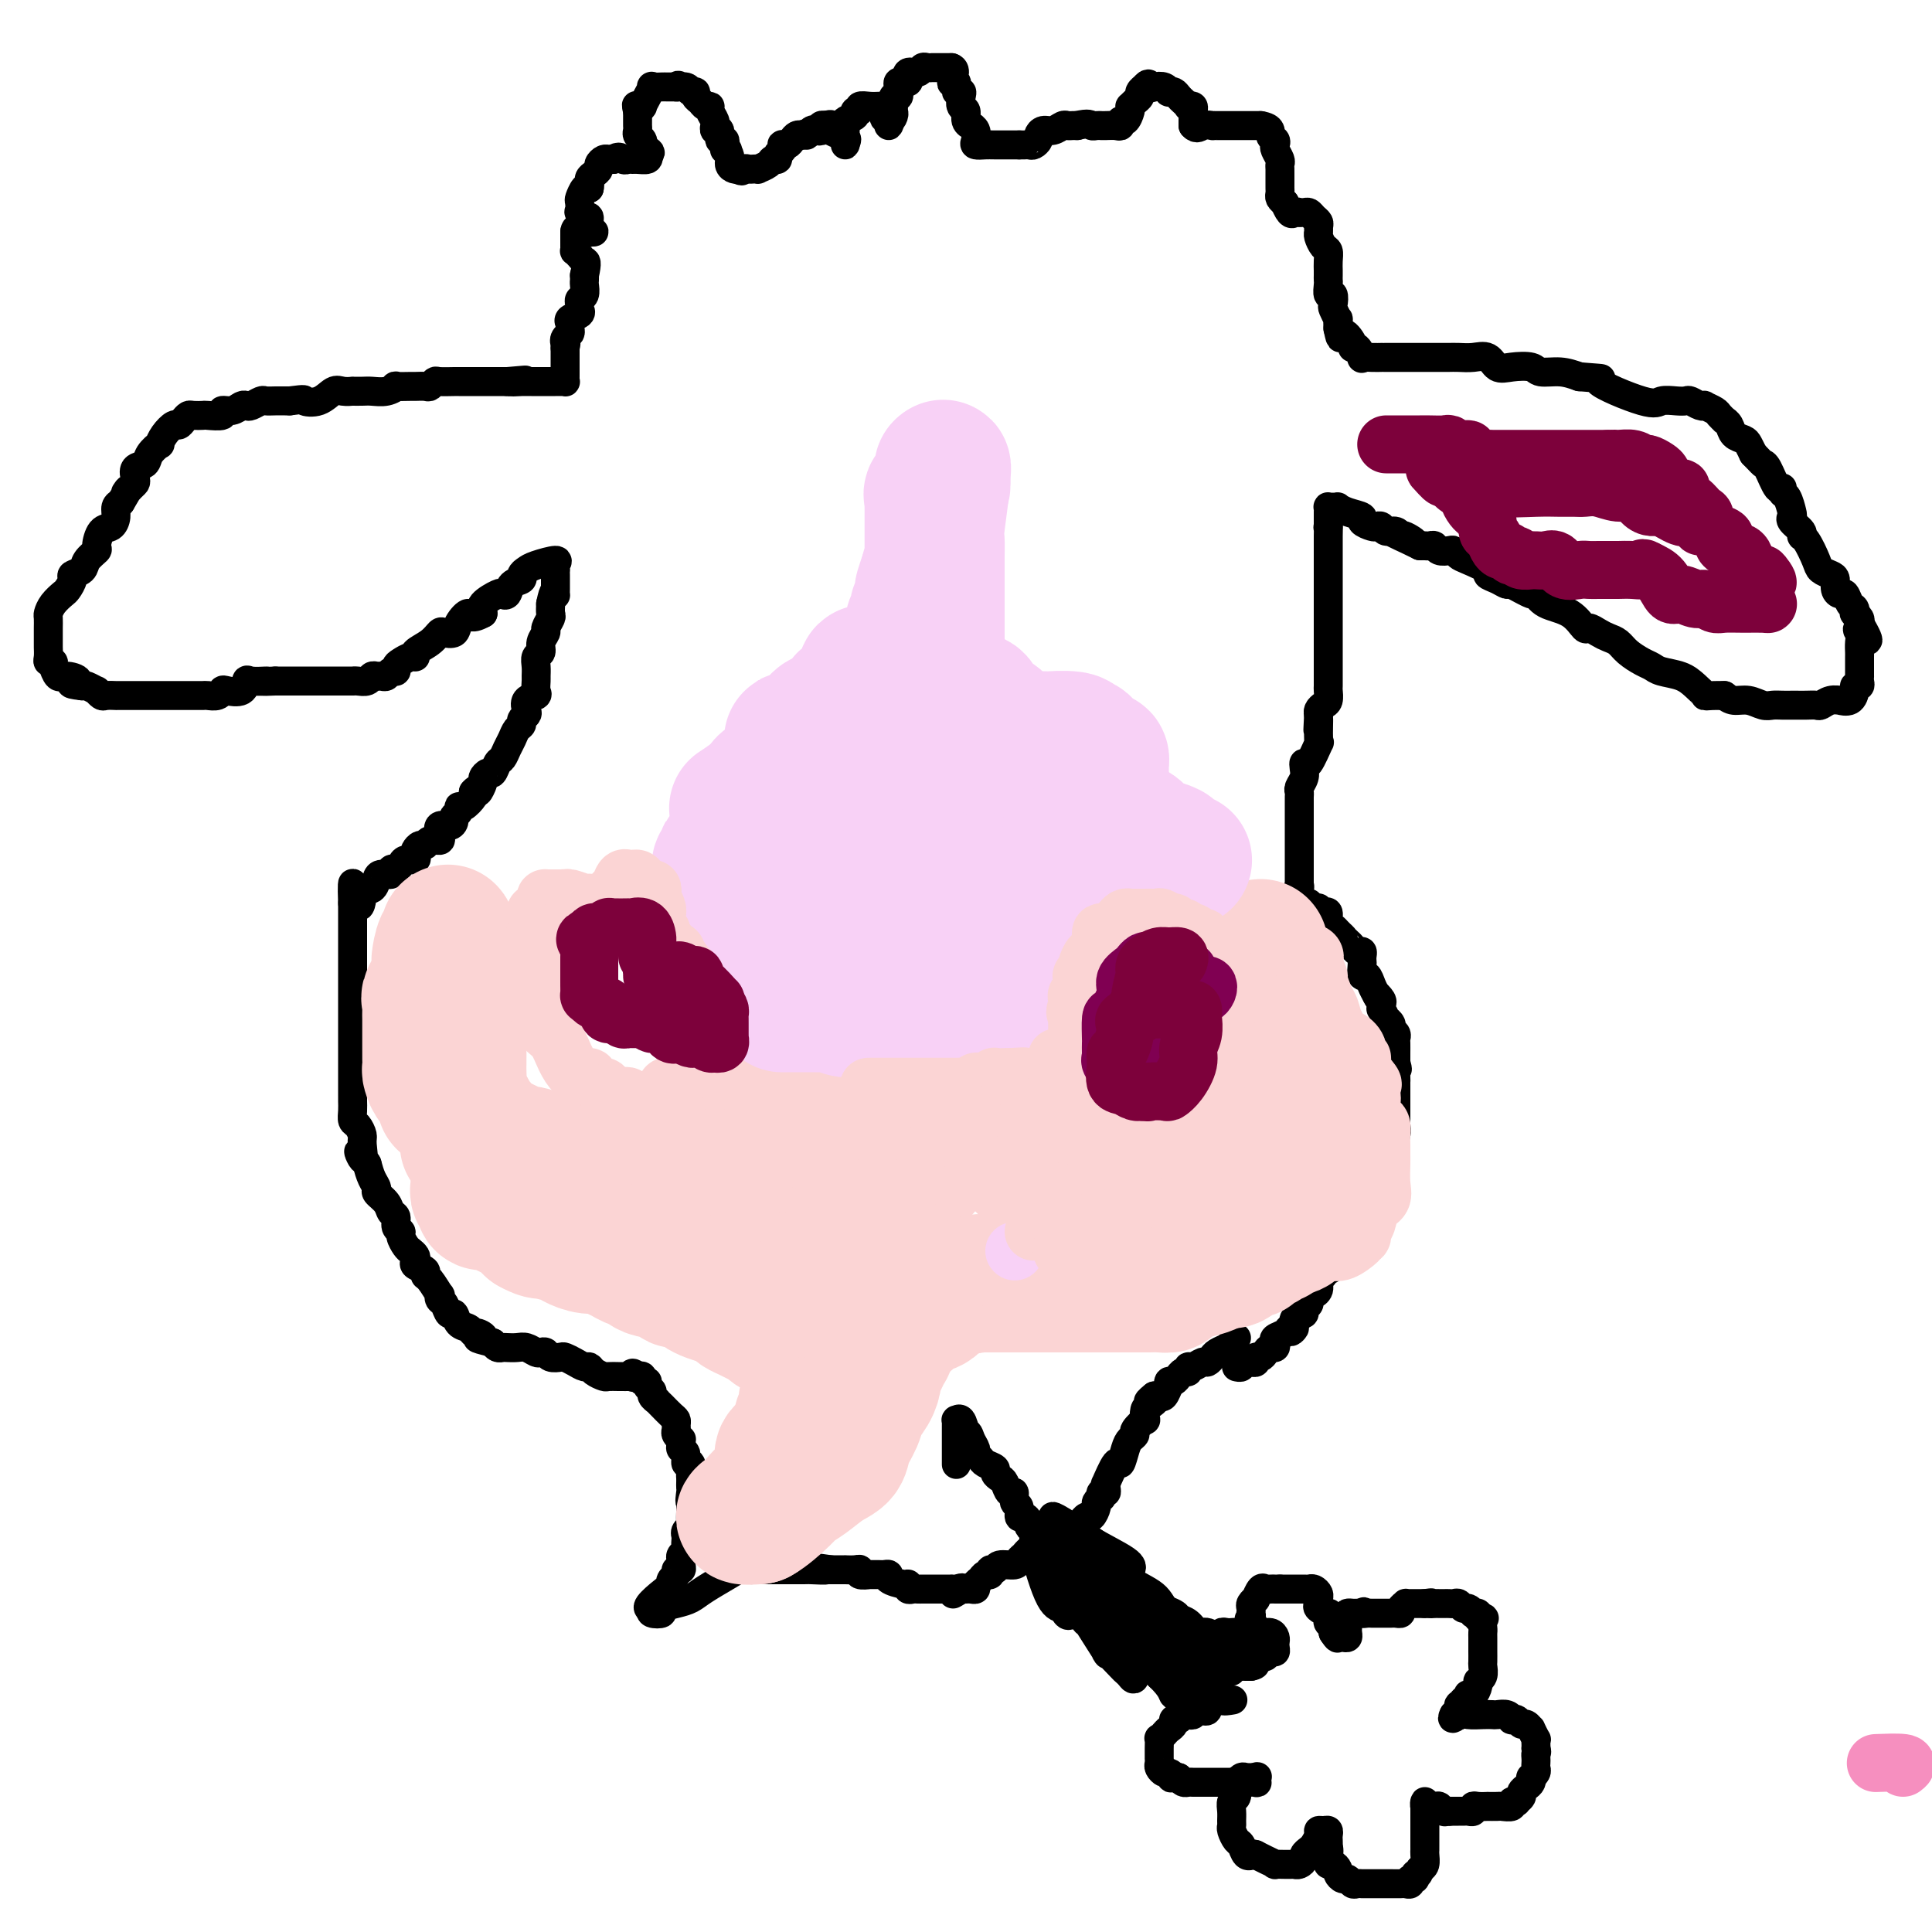 <svg viewBox='0 0 400 400' version='1.1' xmlns='http://www.w3.org/2000/svg' xmlns:xlink='http://www.w3.org/1999/xlink'><g fill='none' stroke='#000000' stroke-width='6' stroke-linecap='round' stroke-linejoin='round'><path d='M268,185c-0.007,0.309 -0.014,0.618 0,1c0.014,0.382 0.049,0.839 0,1c-0.049,0.161 -0.181,0.028 0,0c0.181,-0.028 0.675,0.049 1,0c0.325,-0.049 0.482,-0.223 1,0c0.518,0.223 1.397,0.842 2,1c0.603,0.158 0.931,-0.147 1,0c0.069,0.147 -0.122,0.746 0,1c0.122,0.254 0.558,0.162 1,0c0.442,-0.162 0.892,-0.394 1,0c0.108,0.394 -0.125,1.414 0,2c0.125,0.586 0.607,0.739 1,1c0.393,0.261 0.696,0.631 1,1'/><path d='M277,193c1.571,1.415 0.999,0.953 1,1c0.001,0.047 0.575,0.604 1,1c0.425,0.396 0.702,0.631 1,1c0.298,0.369 0.616,0.871 1,1c0.384,0.129 0.834,-0.115 1,0c0.166,0.115 0.047,0.590 0,1c-0.047,0.410 -0.024,0.757 0,1c0.024,0.243 0.048,0.383 0,1c-0.048,0.617 -0.167,1.712 0,2c0.167,0.288 0.622,-0.230 1,0c0.378,0.230 0.679,1.209 1,2c0.321,0.791 0.660,1.396 1,2'/><path d='M285,206c1.177,1.962 0.118,0.366 0,0c-0.118,-0.366 0.704,0.498 1,1c0.296,0.502 0.064,0.641 0,1c-0.064,0.359 0.039,0.936 0,1c-0.039,0.064 -0.222,-0.386 0,0c0.222,0.386 0.848,1.609 1,2c0.152,0.391 -0.169,-0.050 0,0c0.169,0.050 0.830,0.590 1,1c0.170,0.410 -0.151,0.691 0,1c0.151,0.309 0.772,0.646 1,1c0.228,0.354 0.061,0.725 0,1c-0.061,0.275 -0.016,0.455 0,1c0.016,0.545 0.004,1.454 0,2c-0.004,0.546 -0.001,0.727 0,1c0.001,0.273 0.001,0.636 0,1'/><path d='M289,220c0.619,2.283 0.166,0.992 0,1c-0.166,0.008 -0.044,1.317 0,2c0.044,0.683 0.012,0.741 0,1c-0.012,0.259 -0.003,0.717 0,1c0.003,0.283 0.001,0.389 0,1c-0.001,0.611 -0.000,1.727 0,2c0.000,0.273 -0.000,-0.296 0,0c0.000,0.296 0.001,1.458 0,2c-0.001,0.542 -0.004,0.464 0,1c0.004,0.536 0.015,1.687 0,2c-0.015,0.313 -0.057,-0.212 0,0c0.057,0.212 0.211,1.160 0,2c-0.211,0.840 -0.788,1.572 -1,2c-0.212,0.428 -0.061,0.551 0,1c0.061,0.449 0.030,1.225 0,2'/><path d='M288,240c-0.377,3.277 -0.819,1.470 -1,1c-0.181,-0.470 -0.102,0.399 0,1c0.102,0.601 0.225,0.936 0,1c-0.225,0.064 -0.799,-0.141 -1,0c-0.201,0.141 -0.030,0.629 0,1c0.030,0.371 -0.082,0.624 0,1c0.082,0.376 0.358,0.874 0,1c-0.358,0.126 -1.350,-0.120 -2,0c-0.650,0.120 -0.959,0.607 -1,1c-0.041,0.393 0.186,0.693 0,1c-0.186,0.307 -0.786,0.621 -1,1c-0.214,0.379 -0.043,0.821 0,1c0.043,0.179 -0.041,0.093 0,0c0.041,-0.093 0.208,-0.193 0,0c-0.208,0.193 -0.792,0.678 -1,1c-0.208,0.322 -0.041,0.481 0,1c0.041,0.519 -0.044,1.399 0,2c0.044,0.601 0.218,0.924 0,1c-0.218,0.076 -0.828,-0.095 -1,0c-0.172,0.095 0.094,0.456 0,1c-0.094,0.544 -0.547,1.272 -1,2'/><path d='M279,258c-1.636,2.741 -1.227,0.594 -1,0c0.227,-0.594 0.272,0.365 0,1c-0.272,0.635 -0.860,0.945 -1,1c-0.140,0.055 0.169,-0.144 0,0c-0.169,0.144 -0.815,0.630 -1,1c-0.185,0.370 0.090,0.623 0,1c-0.090,0.377 -0.545,0.878 -1,1c-0.455,0.122 -0.911,-0.135 -1,0c-0.089,0.135 0.187,0.662 0,1c-0.187,0.338 -0.839,0.486 -1,1c-0.161,0.514 0.168,1.395 0,2c-0.168,0.605 -0.834,0.935 -1,1c-0.166,0.065 0.167,-0.137 0,0c-0.167,0.137 -0.833,0.611 -1,1c-0.167,0.389 0.167,0.692 0,1c-0.167,0.308 -0.833,0.621 -1,1c-0.167,0.379 0.165,0.822 0,1c-0.165,0.178 -0.828,0.089 -1,0c-0.172,-0.089 0.146,-0.178 0,0c-0.146,0.178 -0.756,0.622 -1,1c-0.244,0.378 -0.122,0.689 0,1'/><path d='M268,274c-1.649,2.714 -0.270,1.501 0,1c0.270,-0.501 -0.568,-0.288 -1,0c-0.432,0.288 -0.459,0.651 -1,1c-0.541,0.349 -1.598,0.685 -2,1c-0.402,0.315 -0.149,0.610 0,1c0.149,0.390 0.194,0.874 0,1c-0.194,0.126 -0.625,-0.106 -1,0c-0.375,0.106 -0.692,0.550 -1,1c-0.308,0.450 -0.607,0.905 -1,1c-0.393,0.095 -0.880,-0.172 -1,0c-0.120,0.172 0.126,0.782 0,1c-0.126,0.218 -0.626,0.044 -1,0c-0.374,-0.044 -0.622,0.041 -1,0c-0.378,-0.041 -0.885,-0.207 -1,0c-0.115,0.207 0.161,0.786 0,1c-0.161,0.214 -0.760,0.061 -1,0c-0.240,-0.061 -0.120,-0.031 0,0'/><path d='M256,277c-0.362,0.332 -0.724,0.664 -1,1c-0.276,0.336 -0.465,0.678 -1,1c-0.535,0.322 -1.414,0.626 -2,1c-0.586,0.374 -0.877,0.817 -1,1c-0.123,0.183 -0.078,0.106 0,0c0.078,-0.106 0.189,-0.240 0,0c-0.189,0.240 -0.677,0.853 -1,1c-0.323,0.147 -0.482,-0.172 -1,0c-0.518,0.172 -1.397,0.835 -2,1c-0.603,0.165 -0.931,-0.167 -1,0c-0.069,0.167 0.122,0.833 0,1c-0.122,0.167 -0.558,-0.167 -1,0c-0.442,0.167 -0.889,0.834 -1,1c-0.111,0.166 0.115,-0.168 0,0c-0.115,0.168 -0.570,0.837 -1,1c-0.430,0.163 -0.836,-0.181 -1,0c-0.164,0.181 -0.085,0.885 0,1c0.085,0.115 0.178,-0.361 0,0c-0.178,0.361 -0.625,1.559 -1,2c-0.375,0.441 -0.679,0.126 -1,0c-0.321,-0.126 -0.661,-0.063 -1,0'/><path d='M239,289c-2.585,2.029 -0.547,1.102 0,1c0.547,-0.102 -0.397,0.620 -1,1c-0.603,0.380 -0.865,0.416 -1,1c-0.135,0.584 -0.144,1.714 0,2c0.144,0.286 0.442,-0.273 0,0c-0.442,0.273 -1.624,1.378 -2,2c-0.376,0.622 0.055,0.761 0,1c-0.055,0.239 -0.597,0.577 -1,1c-0.403,0.423 -0.668,0.932 -1,2c-0.332,1.068 -0.730,2.695 -1,3c-0.270,0.305 -0.411,-0.713 -1,0c-0.589,0.713 -1.626,3.157 -2,4c-0.374,0.843 -0.087,0.086 0,0c0.087,-0.086 -0.028,0.498 0,1c0.028,0.502 0.200,0.923 0,1c-0.200,0.077 -0.771,-0.188 -1,0c-0.229,0.188 -0.117,0.829 0,1c0.117,0.171 0.239,-0.127 0,0c-0.239,0.127 -0.838,0.679 -1,1c-0.162,0.321 0.115,0.411 0,1c-0.115,0.589 -0.621,1.678 -1,2c-0.379,0.322 -0.629,-0.124 -1,0c-0.371,0.124 -0.862,0.817 -1,1c-0.138,0.183 0.078,-0.143 0,0c-0.078,0.143 -0.451,0.755 -1,1c-0.549,0.245 -1.275,0.122 -2,0'/><path d='M221,316c-0.954,0.493 -0.838,0.725 -1,1c-0.162,0.275 -0.603,0.595 -1,1c-0.397,0.405 -0.750,0.897 -1,1c-0.250,0.103 -0.396,-0.184 -1,0c-0.604,0.184 -1.667,0.837 -2,1c-0.333,0.163 0.065,-0.164 0,0c-0.065,0.164 -0.593,0.818 -1,1c-0.407,0.182 -0.694,-0.110 -1,0c-0.306,0.110 -0.631,0.622 -1,1c-0.369,0.378 -0.782,0.622 -1,1c-0.218,0.378 -0.240,0.890 -1,1c-0.760,0.110 -2.259,-0.182 -3,0c-0.741,0.182 -0.723,0.836 -1,1c-0.277,0.164 -0.849,-0.164 -1,0c-0.151,0.164 0.118,0.818 0,1c-0.118,0.182 -0.623,-0.109 -1,0c-0.377,0.109 -0.626,0.618 -1,1c-0.374,0.382 -0.874,0.638 -1,1c-0.126,0.362 0.121,0.829 0,1c-0.121,0.171 -0.609,0.046 -1,0c-0.391,-0.046 -0.683,-0.013 -1,0c-0.317,0.013 -0.658,0.007 -1,0'/><path d='M199,329c-3.360,2.011 -0.760,0.539 0,0c0.760,-0.539 -0.321,-0.144 -1,0c-0.679,0.144 -0.955,0.039 -1,0c-0.045,-0.039 0.143,-0.010 0,0c-0.143,0.010 -0.616,0.003 -1,0c-0.384,-0.003 -0.680,-0.001 -1,0c-0.320,0.001 -0.663,0.000 -1,0c-0.337,-0.000 -0.667,-0.000 -1,0c-0.333,0.000 -0.667,0.001 -1,0c-0.333,-0.001 -0.663,-0.004 -1,0c-0.337,0.004 -0.679,0.016 -1,0c-0.321,-0.016 -0.619,-0.060 -1,0c-0.381,0.060 -0.843,0.222 -1,0c-0.157,-0.222 -0.007,-0.830 0,-1c0.007,-0.170 -0.129,0.098 -1,0c-0.871,-0.098 -2.476,-0.562 -3,-1c-0.524,-0.438 0.033,-0.850 0,-1c-0.033,-0.150 -0.658,-0.039 -1,0c-0.342,0.039 -0.403,0.007 -1,0c-0.597,-0.007 -1.731,0.012 -2,0c-0.269,-0.012 0.326,-0.056 0,0c-0.326,0.056 -1.574,0.211 -2,0c-0.426,-0.211 -0.030,-0.789 0,-1c0.030,-0.211 -0.307,-0.057 -1,0c-0.693,0.057 -1.742,0.015 -2,0c-0.258,-0.015 0.277,-0.004 0,0c-0.277,0.004 -1.365,0.001 -2,0c-0.635,-0.001 -0.818,-0.001 -1,0'/><path d='M172,325c-4.234,-0.619 -1.319,-0.166 -1,0c0.319,0.166 -1.960,0.044 -3,0c-1.040,-0.044 -0.843,-0.012 -1,0c-0.157,0.012 -0.670,0.003 -1,0c-0.330,-0.003 -0.477,-0.001 -1,0c-0.523,0.001 -1.421,0.000 -2,0c-0.579,-0.000 -0.838,-0.000 -1,0c-0.162,0.000 -0.228,0.000 -1,0c-0.772,-0.000 -2.252,-0.000 -3,0c-0.748,0.000 -0.764,0.001 -1,0c-0.236,-0.001 -0.693,-0.005 -1,0c-0.307,0.005 -0.466,0.018 -1,0c-0.534,-0.018 -1.444,-0.069 -2,0c-0.556,0.069 -0.760,0.256 -2,1c-1.240,0.744 -3.518,2.045 -5,3c-1.482,0.955 -2.170,1.563 -3,2c-0.830,0.437 -1.803,0.703 -3,1c-1.197,0.297 -2.620,0.626 -3,1c-0.380,0.374 0.282,0.793 0,1c-0.282,0.207 -1.509,0.202 -2,0c-0.491,-0.202 -0.245,-0.601 0,-1'/><path d='M135,333c-2.480,0.379 1.320,-2.673 3,-4c1.680,-1.327 1.238,-0.929 1,-1c-0.238,-0.071 -0.274,-0.610 0,-1c0.274,-0.390 0.858,-0.629 1,-1c0.142,-0.371 -0.159,-0.873 0,-1c0.159,-0.127 0.778,0.121 1,0c0.222,-0.121 0.045,-0.610 0,-1c-0.045,-0.390 0.040,-0.682 0,-1c-0.040,-0.318 -0.207,-0.663 0,-1c0.207,-0.337 0.786,-0.668 1,-1c0.214,-0.332 0.061,-0.667 0,-1c-0.061,-0.333 -0.030,-0.666 0,-1c0.030,-0.334 0.061,-0.670 0,-1c-0.061,-0.330 -0.212,-0.652 0,-1c0.212,-0.348 0.789,-0.720 1,-1c0.211,-0.280 0.057,-0.467 0,-1c-0.057,-0.533 -0.015,-1.413 0,-2c0.015,-0.587 0.004,-0.882 0,-1c-0.004,-0.118 -0.002,-0.059 0,0'/><path d='M143,312c1.238,-3.365 0.332,-1.279 0,-1c-0.332,0.279 -0.089,-1.249 0,-2c0.089,-0.751 0.023,-0.725 0,-1c-0.023,-0.275 -0.005,-0.852 0,-1c0.005,-0.148 -0.003,0.134 0,0c0.003,-0.134 0.016,-0.684 0,-1c-0.016,-0.316 -0.061,-0.399 0,-1c0.061,-0.601 0.227,-1.719 0,-2c-0.227,-0.281 -0.846,0.274 -1,0c-0.154,-0.274 0.156,-1.379 0,-2c-0.156,-0.621 -0.778,-0.758 -1,-1c-0.222,-0.242 -0.045,-0.590 0,-1c0.045,-0.410 -0.041,-0.883 0,-1c0.041,-0.117 0.208,0.123 0,0c-0.208,-0.123 -0.790,-0.609 -1,-1c-0.210,-0.391 -0.049,-0.686 0,-1c0.049,-0.314 -0.015,-0.649 0,-1c0.015,-0.351 0.110,-0.720 0,-1c-0.110,-0.280 -0.426,-0.470 -1,-1c-0.574,-0.530 -1.407,-1.399 -2,-2c-0.593,-0.601 -0.948,-0.934 -1,-1c-0.052,-0.066 0.197,0.136 0,0c-0.197,-0.136 -0.841,-0.610 -1,-1c-0.159,-0.390 0.168,-0.697 0,-1c-0.168,-0.303 -0.832,-0.603 -1,-1c-0.168,-0.397 0.161,-0.890 0,-1c-0.161,-0.110 -0.813,0.163 -1,0c-0.187,-0.163 0.089,-0.761 0,-1c-0.089,-0.239 -0.545,-0.120 -1,0'/><path d='M132,285c-1.477,-1.392 -1.168,-0.373 -1,0c0.168,0.373 0.196,0.100 0,0c-0.196,-0.100 -0.615,-0.026 -1,0c-0.385,0.026 -0.737,0.004 -1,0c-0.263,-0.004 -0.438,0.009 -1,0c-0.562,-0.009 -1.512,-0.040 -2,0c-0.488,0.040 -0.515,0.152 -1,0c-0.485,-0.152 -1.429,-0.566 -2,-1c-0.571,-0.434 -0.768,-0.887 -1,-1c-0.232,-0.113 -0.500,0.114 -1,0c-0.500,-0.114 -1.233,-0.570 -2,-1c-0.767,-0.430 -1.568,-0.833 -2,-1c-0.432,-0.167 -0.496,-0.096 -1,0c-0.504,0.096 -1.447,0.218 -2,0c-0.553,-0.218 -0.714,-0.776 -1,-1c-0.286,-0.224 -0.696,-0.112 -1,0c-0.304,0.112 -0.501,0.226 -1,0c-0.499,-0.226 -1.299,-0.792 -2,-1c-0.701,-0.208 -1.301,-0.059 -2,0c-0.699,0.059 -1.497,0.026 -2,0c-0.503,-0.026 -0.712,-0.045 -1,0c-0.288,0.045 -0.654,0.156 -1,0c-0.346,-0.156 -0.673,-0.578 -1,-1'/><path d='M102,278c-5.047,-1.245 -2.666,-0.857 -2,-1c0.666,-0.143 -0.385,-0.817 -1,-1c-0.615,-0.183 -0.795,0.125 -1,0c-0.205,-0.125 -0.436,-0.681 -1,-1c-0.564,-0.319 -1.461,-0.400 -2,-1c-0.539,-0.600 -0.719,-1.721 -1,-2c-0.281,-0.279 -0.662,0.282 -1,0c-0.338,-0.282 -0.633,-1.407 -1,-2c-0.367,-0.593 -0.807,-0.656 -1,-1c-0.193,-0.344 -0.141,-0.971 0,-1c0.141,-0.029 0.370,0.539 0,0c-0.370,-0.539 -1.339,-2.186 -2,-3c-0.661,-0.814 -1.013,-0.795 -1,-1c0.013,-0.205 0.393,-0.632 0,-1c-0.393,-0.368 -1.558,-0.675 -2,-1c-0.442,-0.325 -0.161,-0.668 0,-1c0.161,-0.332 0.202,-0.652 0,-1c-0.202,-0.348 -0.647,-0.722 -1,-1c-0.353,-0.278 -0.616,-0.460 -1,-1c-0.384,-0.540 -0.891,-1.439 -1,-2c-0.109,-0.561 0.179,-0.783 0,-1c-0.179,-0.217 -0.826,-0.429 -1,-1c-0.174,-0.571 0.126,-1.500 0,-2c-0.126,-0.500 -0.678,-0.570 -1,-1c-0.322,-0.430 -0.415,-1.220 -1,-2c-0.585,-0.780 -1.662,-1.549 -2,-2c-0.338,-0.451 0.063,-0.583 0,-1c-0.063,-0.417 -0.589,-1.119 -1,-2c-0.411,-0.881 -0.705,-1.940 -1,-3'/><path d='M76,241c-2.853,-4.865 -1.486,-1.526 -1,-1c0.486,0.526 0.092,-1.760 0,-3c-0.092,-1.240 0.119,-1.435 0,-2c-0.119,-0.565 -0.568,-1.500 -1,-2c-0.432,-0.500 -0.848,-0.566 -1,-1c-0.152,-0.434 -0.041,-1.236 0,-2c0.041,-0.764 0.011,-1.489 0,-2c-0.011,-0.511 -0.003,-0.807 0,-1c0.003,-0.193 0.001,-0.284 0,-1c-0.001,-0.716 -0.000,-2.059 0,-3c0.000,-0.941 0.000,-1.480 0,-2c-0.000,-0.520 -0.000,-1.020 0,-2c0.000,-0.980 0.000,-2.440 0,-3c-0.000,-0.560 -0.000,-0.222 0,-1c0.000,-0.778 0.000,-2.673 0,-4c-0.000,-1.327 -0.000,-2.085 0,-3c0.000,-0.915 0.000,-1.988 0,-3c-0.000,-1.012 -0.000,-1.963 0,-3c0.000,-1.037 0.000,-2.162 0,-3c-0.000,-0.838 -0.000,-1.390 0,-2c0.000,-0.610 0.000,-1.276 0,-2c-0.000,-0.724 -0.000,-1.504 0,-2c0.000,-0.496 0.000,-0.706 0,-1c-0.000,-0.294 -0.000,-0.670 0,-1c0.000,-0.330 0.000,-0.613 0,-1c-0.000,-0.387 -0.000,-0.877 0,-1c0.000,-0.123 0.000,0.121 0,0c-0.000,-0.121 -0.000,-0.606 0,-1c0.000,-0.394 0.000,-0.697 0,-1'/><path d='M73,187c-0.306,-8.251 0.429,-1.877 1,0c0.571,1.877 0.978,-0.741 1,-2c0.022,-1.259 -0.340,-1.160 0,-1c0.340,0.160 1.382,0.379 2,0c0.618,-0.379 0.811,-1.356 1,-2c0.189,-0.644 0.376,-0.957 1,-1c0.624,-0.043 1.687,0.182 2,0c0.313,-0.182 -0.125,-0.771 0,-1c0.125,-0.229 0.811,-0.099 1,0c0.189,0.099 -0.121,0.167 0,0c0.121,-0.167 0.673,-0.569 1,-1c0.327,-0.431 0.430,-0.890 1,-1c0.570,-0.110 1.606,0.129 2,0c0.394,-0.129 0.146,-0.627 0,-1c-0.146,-0.373 -0.189,-0.621 0,-1c0.189,-0.379 0.611,-0.888 1,-1c0.389,-0.112 0.743,0.172 1,0c0.257,-0.172 0.415,-0.802 1,-1c0.585,-0.198 1.597,0.035 2,0c0.403,-0.035 0.198,-0.338 0,-1c-0.198,-0.662 -0.389,-1.683 0,-2c0.389,-0.317 1.358,0.068 2,0c0.642,-0.068 0.959,-0.591 1,-1c0.041,-0.409 -0.192,-0.705 0,-1c0.192,-0.295 0.808,-0.590 1,-1c0.192,-0.410 -0.041,-0.935 0,-1c0.041,-0.065 0.357,0.329 1,0c0.643,-0.329 1.612,-1.380 2,-2c0.388,-0.620 0.194,-0.810 0,-1'/><path d='M98,164c1.245,-1.437 0.858,-0.029 1,0c0.142,0.029 0.811,-1.320 1,-2c0.189,-0.680 -0.104,-0.692 0,-1c0.104,-0.308 0.605,-0.912 1,-1c0.395,-0.088 0.683,0.338 1,0c0.317,-0.338 0.662,-1.442 1,-2c0.338,-0.558 0.669,-0.569 1,-1c0.331,-0.431 0.662,-1.281 1,-2c0.338,-0.719 0.683,-1.306 1,-2c0.317,-0.694 0.607,-1.494 1,-2c0.393,-0.506 0.888,-0.717 1,-1c0.112,-0.283 -0.159,-0.640 0,-1c0.159,-0.360 0.746,-0.725 1,-1c0.254,-0.275 0.173,-0.459 0,-1c-0.173,-0.541 -0.439,-1.440 0,-2c0.439,-0.560 1.582,-0.783 2,-1c0.418,-0.217 0.111,-0.429 0,-1c-0.111,-0.571 -0.026,-1.500 0,-2c0.026,-0.500 -0.008,-0.570 0,-1c0.008,-0.430 0.059,-1.218 0,-2c-0.059,-0.782 -0.227,-1.556 0,-2c0.227,-0.444 0.849,-0.557 1,-1c0.151,-0.443 -0.170,-1.217 0,-2c0.170,-0.783 0.830,-1.574 1,-2c0.170,-0.426 -0.150,-0.485 0,-1c0.150,-0.515 0.771,-1.485 1,-2c0.229,-0.515 0.065,-0.576 0,-1c-0.065,-0.424 -0.033,-1.212 0,-2'/><path d='M114,125c0.691,-3.405 0.917,-2.418 1,-2c0.083,0.418 0.022,0.267 0,0c-0.022,-0.267 -0.006,-0.650 0,-1c0.006,-0.350 0.002,-0.668 0,-1c-0.002,-0.332 -0.001,-0.680 0,-1c0.001,-0.320 0.004,-0.612 0,-1c-0.004,-0.388 -0.014,-0.871 0,-1c0.014,-0.129 0.054,0.098 0,0c-0.054,-0.098 -0.201,-0.521 0,-1c0.201,-0.479 0.749,-1.015 0,-1c-0.749,0.015 -2.796,0.580 -4,1c-1.204,0.420 -1.565,0.694 -2,1c-0.435,0.306 -0.943,0.643 -1,1c-0.057,0.357 0.338,0.735 0,1c-0.338,0.265 -1.408,0.417 -2,1c-0.592,0.583 -0.706,1.598 -1,2c-0.294,0.402 -0.770,0.190 -1,0c-0.230,-0.190 -0.216,-0.359 -1,0c-0.784,0.359 -2.367,1.245 -3,2c-0.633,0.755 -0.317,1.377 0,2'/><path d='M100,127c-2.887,1.612 -2.604,0.143 -3,0c-0.396,-0.143 -1.469,1.039 -2,2c-0.531,0.961 -0.518,1.700 -1,2c-0.482,0.300 -1.459,0.161 -2,0c-0.541,-0.161 -0.644,-0.345 -1,0c-0.356,0.345 -0.963,1.220 -2,2c-1.037,0.780 -2.502,1.466 -3,2c-0.498,0.534 -0.027,0.918 0,1c0.027,0.082 -0.388,-0.137 -1,0c-0.612,0.137 -1.421,0.629 -2,1c-0.579,0.371 -0.929,0.621 -1,1c-0.071,0.379 0.136,0.886 0,1c-0.136,0.114 -0.614,-0.167 -1,0c-0.386,0.167 -0.680,0.780 -1,1c-0.320,0.220 -0.667,0.045 -1,0c-0.333,-0.045 -0.654,0.041 -1,0c-0.346,-0.041 -0.718,-0.207 -1,0c-0.282,0.207 -0.475,0.788 -1,1c-0.525,0.212 -1.382,0.057 -2,0c-0.618,-0.057 -0.997,-0.015 -1,0c-0.003,0.015 0.370,0.004 0,0c-0.370,-0.004 -1.483,-0.001 -2,0c-0.517,0.001 -0.436,0.000 -1,0c-0.564,-0.000 -1.771,-0.000 -2,0c-0.229,0.000 0.522,0.000 0,0c-0.522,-0.000 -2.315,-0.000 -3,0c-0.685,0.000 -0.261,0.000 -1,0c-0.739,-0.000 -2.640,-0.000 -4,0c-1.360,0.000 -2.180,0.000 -3,0'/><path d='M57,141c-3.746,0.157 -2.613,0.050 -2,0c0.613,-0.050 0.704,-0.041 0,0c-0.704,0.041 -2.202,0.115 -3,0c-0.798,-0.115 -0.895,-0.419 -1,0c-0.105,0.419 -0.217,1.562 -1,2c-0.783,0.438 -2.236,0.170 -3,0c-0.764,-0.170 -0.837,-0.242 -1,0c-0.163,0.242 -0.415,0.797 -1,1c-0.585,0.203 -1.504,0.054 -2,0c-0.496,-0.054 -0.569,-0.015 -1,0c-0.431,0.015 -1.220,0.004 -2,0c-0.780,-0.004 -1.552,-0.001 -2,0c-0.448,0.001 -0.572,0.000 -1,0c-0.428,-0.000 -1.160,-0.000 -2,0c-0.840,0.000 -1.788,0.000 -2,0c-0.212,-0.000 0.313,-0.000 0,0c-0.313,0.000 -1.464,-0.000 -2,0c-0.536,0.000 -0.458,0.000 -1,0c-0.542,-0.000 -1.705,-0.000 -2,0c-0.295,0.000 0.277,0.000 0,0c-0.277,-0.000 -1.401,-0.000 -2,0c-0.599,0.000 -0.671,0.001 -1,0c-0.329,-0.001 -0.916,-0.004 -1,0c-0.084,0.004 0.333,0.016 0,0c-0.333,-0.016 -1.416,-0.061 -2,0c-0.584,0.061 -0.667,0.226 -1,0c-0.333,-0.226 -0.914,-0.844 -1,-1c-0.086,-0.156 0.323,0.150 0,0c-0.323,-0.150 -1.378,-0.757 -2,-1c-0.622,-0.243 -0.811,-0.121 -1,0'/><path d='M17,142c-4.156,-0.466 -1.545,-0.632 -1,-1c0.545,-0.368 -0.977,-0.940 -2,-1c-1.023,-0.060 -1.546,0.391 -2,0c-0.454,-0.391 -0.840,-1.623 -1,-2c-0.160,-0.377 -0.096,0.102 0,0c0.096,-0.102 0.222,-0.786 0,-1c-0.222,-0.214 -0.791,0.041 -1,0c-0.209,-0.041 -0.056,-0.377 0,-1c0.056,-0.623 0.015,-1.533 0,-2c-0.015,-0.467 -0.005,-0.492 0,-1c0.005,-0.508 0.003,-1.501 0,-2c-0.003,-0.499 -0.008,-0.505 0,-1c0.008,-0.495 0.029,-1.480 0,-2c-0.029,-0.520 -0.109,-0.577 0,-1c0.109,-0.423 0.405,-1.213 1,-2c0.595,-0.787 1.487,-1.572 2,-2c0.513,-0.428 0.647,-0.498 1,-1c0.353,-0.502 0.925,-1.434 1,-2c0.075,-0.566 -0.348,-0.765 0,-1c0.348,-0.235 1.468,-0.504 2,-1c0.532,-0.496 0.475,-1.217 1,-2c0.525,-0.783 1.633,-1.627 2,-2c0.367,-0.373 -0.008,-0.275 0,-1c0.008,-0.725 0.397,-2.274 1,-3c0.603,-0.726 1.419,-0.627 2,-1c0.581,-0.373 0.926,-1.216 1,-2c0.074,-0.784 -0.122,-1.510 0,-2c0.122,-0.490 0.561,-0.745 1,-1'/><path d='M25,104c2.502,-4.119 1.257,-2.417 1,-2c-0.257,0.417 0.474,-0.451 1,-1c0.526,-0.549 0.847,-0.779 1,-1c0.153,-0.221 0.140,-0.431 0,-1c-0.140,-0.569 -0.406,-1.496 0,-2c0.406,-0.504 1.484,-0.585 2,-1c0.516,-0.415 0.471,-1.162 1,-2c0.529,-0.838 1.633,-1.765 2,-2c0.367,-0.235 -0.004,0.221 0,0c0.004,-0.221 0.383,-1.121 1,-2c0.617,-0.879 1.474,-1.738 2,-2c0.526,-0.262 0.723,0.074 1,0c0.277,-0.074 0.635,-0.556 1,-1c0.365,-0.444 0.736,-0.850 1,-1c0.264,-0.150 0.419,-0.044 1,0c0.581,0.044 1.587,0.027 2,0c0.413,-0.027 0.233,-0.063 1,0c0.767,0.063 2.482,0.227 3,0c0.518,-0.227 -0.161,-0.844 0,-1c0.161,-0.156 1.160,0.151 2,0c0.840,-0.151 1.520,-0.758 2,-1c0.480,-0.242 0.761,-0.117 1,0c0.239,0.117 0.435,0.228 1,0c0.565,-0.228 1.500,-0.793 2,-1c0.500,-0.207 0.567,-0.055 1,0c0.433,0.055 1.232,0.015 2,0c0.768,-0.015 1.505,-0.004 2,0c0.495,0.004 0.747,0.002 1,0'/><path d='M60,83c3.789,-0.497 2.760,-0.238 3,0c0.240,0.238 1.747,0.456 3,0c1.253,-0.456 2.251,-1.586 3,-2c0.749,-0.414 1.249,-0.111 2,0c0.751,0.111 1.751,0.031 2,0c0.249,-0.031 -0.254,-0.012 0,0c0.254,0.012 1.267,0.017 2,0c0.733,-0.017 1.188,-0.057 2,0c0.812,0.057 1.981,0.212 3,0c1.019,-0.212 1.887,-0.789 2,-1c0.113,-0.211 -0.531,-0.056 0,0c0.531,0.056 2.237,0.011 3,0c0.763,-0.011 0.584,0.011 1,0c0.416,-0.011 1.429,-0.056 2,0c0.571,0.056 0.701,0.211 1,0c0.299,-0.211 0.765,-0.789 1,-1c0.235,-0.211 0.237,-0.057 1,0c0.763,0.057 2.286,0.015 3,0c0.714,-0.015 0.620,-0.004 1,0c0.380,0.004 1.233,0.001 2,0c0.767,-0.001 1.448,-0.000 2,0c0.552,0.000 0.977,0.000 1,0c0.023,-0.000 -0.355,-0.000 0,0c0.355,0.000 1.442,0.000 2,0c0.558,-0.000 0.588,-0.000 1,0c0.412,0.000 1.206,0.000 2,0'/><path d='M105,79c7.059,-0.619 2.205,-0.166 1,0c-1.205,0.166 1.238,0.044 2,0c0.762,-0.044 -0.157,-0.012 0,0c0.157,0.012 1.390,0.003 2,0c0.610,-0.003 0.598,-0.001 1,0c0.402,0.001 1.218,0.001 2,0c0.782,-0.001 1.530,-0.003 2,0c0.470,0.003 0.662,0.012 1,0c0.338,-0.012 0.823,-0.045 1,0c0.177,0.045 0.048,0.167 0,0c-0.048,-0.167 -0.013,-0.623 0,-1c0.013,-0.377 0.003,-0.675 0,-1c-0.003,-0.325 -0.001,-0.679 0,-1c0.001,-0.321 0.000,-0.611 0,-1c-0.000,-0.389 -0.000,-0.877 0,-1c0.000,-0.123 0.000,0.121 0,0c-0.000,-0.121 -0.000,-0.606 0,-1c0.000,-0.394 0.000,-0.697 0,-1'/><path d='M117,72c0.326,-1.262 0.140,-0.915 0,-1c-0.140,-0.085 -0.236,-0.600 0,-1c0.236,-0.400 0.803,-0.685 1,-1c0.197,-0.315 0.025,-0.662 0,-1c-0.025,-0.338 0.099,-0.668 0,-1c-0.099,-0.332 -0.420,-0.667 0,-1c0.420,-0.333 1.580,-0.666 2,-1c0.420,-0.334 0.098,-0.671 0,-1c-0.098,-0.329 0.026,-0.652 0,-1c-0.026,-0.348 -0.203,-0.723 0,-1c0.203,-0.277 0.786,-0.456 1,-1c0.214,-0.544 0.058,-1.454 0,-2c-0.058,-0.546 -0.016,-0.727 0,-1c0.016,-0.273 0.008,-0.636 0,-1'/><path d='M121,57c0.663,-2.956 0.321,-2.848 0,-3c-0.321,-0.152 -0.622,-0.566 -1,-1c-0.378,-0.434 -0.833,-0.890 -1,-1c-0.167,-0.110 -0.045,0.125 0,0c0.045,-0.125 0.012,-0.611 0,-1c-0.012,-0.389 -0.003,-0.682 0,-1c0.003,-0.318 0.001,-0.662 0,-1c-0.001,-0.338 -0.000,-0.669 0,-1'/><path d='M119,48c0.077,-1.393 1.271,-0.375 2,0c0.729,0.375 0.995,0.107 1,0c0.005,-0.107 -0.250,-0.052 0,0c0.250,0.052 1.006,0.102 1,0c-0.006,-0.102 -0.775,-0.357 -1,-1c-0.225,-0.643 0.093,-1.673 0,-2c-0.093,-0.327 -0.598,0.049 -1,0c-0.402,-0.049 -0.701,-0.525 -1,-1'/><path d='M120,44c-0.313,-0.505 -0.095,0.232 0,0c0.095,-0.232 0.067,-1.433 0,-2c-0.067,-0.567 -0.172,-0.499 0,-1c0.172,-0.501 0.621,-1.572 1,-2c0.379,-0.428 0.690,-0.214 1,0'/><path d='M122,39c0.266,-1.179 -0.069,-1.626 0,-2c0.069,-0.374 0.543,-0.675 1,-1c0.457,-0.325 0.896,-0.676 1,-1c0.104,-0.324 -0.127,-0.623 0,-1c0.127,-0.377 0.611,-0.832 1,-1c0.389,-0.168 0.683,-0.048 1,0c0.317,0.048 0.659,0.024 1,0'/><path d='M127,33c1.180,-0.928 1.630,-0.248 2,0c0.370,0.248 0.660,0.064 1,0c0.340,-0.064 0.730,-0.007 1,0c0.270,0.007 0.419,-0.037 1,0c0.581,0.037 1.595,0.153 2,0c0.405,-0.153 0.203,-0.577 0,-1'/><path d='M134,32c1.142,-0.317 0.498,-0.610 0,-1c-0.498,-0.390 -0.852,-0.878 -1,-1c-0.148,-0.122 -0.092,0.122 0,0c0.092,-0.122 0.221,-0.610 0,-1c-0.221,-0.390 -0.791,-0.682 -1,-1c-0.209,-0.318 -0.056,-0.663 0,-1c0.056,-0.337 0.015,-0.668 0,-1c-0.015,-0.332 -0.004,-0.666 0,-1c0.004,-0.334 0.001,-0.667 0,-1c-0.001,-0.333 -0.001,-0.667 0,-1'/><path d='M132,23c-0.373,-1.612 -0.306,-1.143 0,-1c0.306,0.143 0.851,-0.039 1,0c0.149,0.039 -0.097,0.298 0,0c0.097,-0.298 0.537,-1.152 1,-2c0.463,-0.848 0.950,-1.691 1,-2c0.050,-0.309 -0.337,-0.083 0,0c0.337,0.083 1.400,0.022 2,0c0.600,-0.022 0.739,-0.006 1,0c0.261,0.006 0.646,0.002 1,0c0.354,-0.002 0.677,-0.001 1,0'/><path d='M140,18c1.128,-0.756 -0.052,-0.147 0,0c0.052,0.147 1.338,-0.168 2,0c0.662,0.168 0.702,0.819 1,1c0.298,0.181 0.854,-0.110 1,0c0.146,0.110 -0.120,0.620 0,1c0.120,0.380 0.624,0.630 1,1c0.376,0.370 0.622,0.860 1,1c0.378,0.140 0.886,-0.069 1,0c0.114,0.069 -0.167,0.415 0,1c0.167,0.585 0.781,1.409 1,2c0.219,0.591 0.044,0.951 0,1c-0.044,0.049 0.045,-0.212 0,0c-0.045,0.212 -0.222,0.898 0,1c0.222,0.102 0.844,-0.379 1,0c0.156,0.379 -0.154,1.617 0,2c0.154,0.383 0.772,-0.089 1,0c0.228,0.089 0.065,0.740 0,1c-0.065,0.260 -0.033,0.130 0,0'/><path d='M150,30c1.483,2.050 0.190,1.176 0,1c-0.190,-0.176 0.722,0.344 1,1c0.278,0.656 -0.079,1.446 0,2c0.079,0.554 0.594,0.873 1,1c0.406,0.127 0.703,0.064 1,0'/><path d='M153,35c0.641,0.774 0.744,0.208 1,0c0.256,-0.208 0.664,-0.058 1,0c0.336,0.058 0.601,0.026 1,0c0.399,-0.026 0.934,-0.045 1,0c0.066,0.045 -0.337,0.153 0,0c0.337,-0.153 1.415,-0.565 2,-1c0.585,-0.435 0.679,-0.891 1,-1c0.321,-0.109 0.870,0.128 1,0c0.130,-0.128 -0.158,-0.622 0,-1c0.158,-0.378 0.763,-0.640 1,-1c0.237,-0.360 0.105,-0.818 0,-1c-0.105,-0.182 -0.183,-0.087 0,0c0.183,0.087 0.626,0.168 1,0c0.374,-0.168 0.678,-0.584 1,-1c0.322,-0.416 0.664,-0.833 1,-1c0.336,-0.167 0.668,-0.083 1,0'/><path d='M166,28c2.189,-1.023 1.160,-0.082 1,0c-0.160,0.082 0.549,-0.696 1,-1c0.451,-0.304 0.643,-0.134 1,0c0.357,0.134 0.879,0.232 1,0c0.121,-0.232 -0.160,-0.793 0,-1c0.160,-0.207 0.760,-0.059 1,0c0.240,0.059 0.120,0.030 0,0'/><path d='M171,26c1.028,-0.357 1.099,-0.249 1,0c-0.099,0.249 -0.366,0.638 0,1c0.366,0.362 1.366,0.695 2,1c0.634,0.305 0.901,0.582 1,1c0.099,0.418 0.028,0.977 0,1c-0.028,0.023 -0.014,-0.488 0,-1'/><path d='M175,29c0.618,0.281 0.164,-0.516 0,-1c-0.164,-0.484 -0.036,-0.654 0,-1c0.036,-0.346 -0.020,-0.867 0,-1c0.020,-0.133 0.115,0.123 0,0c-0.115,-0.123 -0.439,-0.625 0,-1c0.439,-0.375 1.640,-0.622 2,-1c0.360,-0.378 -0.121,-0.886 0,-1c0.121,-0.114 0.845,0.166 1,0c0.155,-0.166 -0.257,-0.776 0,-1c0.257,-0.224 1.185,-0.060 2,0c0.815,0.060 1.519,0.017 2,0c0.481,-0.017 0.741,-0.009 1,0'/><path d='M183,22c1.177,-0.671 0.120,1.150 0,2c-0.120,0.850 0.699,0.729 1,1c0.301,0.271 0.086,0.935 0,1c-0.086,0.065 -0.043,-0.467 0,-1'/><path d='M184,25c0.381,0.281 0.834,-0.516 1,-1c0.166,-0.484 0.043,-0.656 0,-1c-0.043,-0.344 -0.008,-0.862 0,-1c0.008,-0.138 -0.012,0.104 0,0c0.012,-0.104 0.056,-0.552 0,-1c-0.056,-0.448 -0.212,-0.894 0,-1c0.212,-0.106 0.793,0.129 1,0c0.207,-0.129 0.040,-0.623 0,-1c-0.040,-0.377 0.045,-0.636 0,-1c-0.045,-0.364 -0.222,-0.832 0,-1c0.222,-0.168 0.843,-0.035 1,0c0.157,0.035 -0.150,-0.029 0,0c0.150,0.029 0.757,0.151 1,0c0.243,-0.151 0.121,-0.576 0,-1'/><path d='M188,16c0.648,-1.327 0.267,-0.145 0,0c-0.267,0.145 -0.421,-0.746 0,-1c0.421,-0.254 1.419,0.128 2,0c0.581,-0.128 0.747,-0.766 1,-1c0.253,-0.234 0.592,-0.063 1,0c0.408,0.063 0.886,0.017 1,0c0.114,-0.017 -0.134,-0.004 0,0c0.134,0.004 0.652,0.001 1,0c0.348,-0.001 0.528,-0.000 1,0c0.472,0.000 1.236,0.000 2,0'/><path d='M197,14c1.327,0.403 0.146,2.411 0,3c-0.146,0.589 0.744,-0.242 1,0c0.256,0.242 -0.124,1.555 0,2c0.124,0.445 0.750,0.021 1,0c0.250,-0.021 0.124,0.363 0,1c-0.124,0.637 -0.244,1.529 0,2c0.244,0.471 0.854,0.520 1,1c0.146,0.480 -0.171,1.389 0,2c0.171,0.611 0.829,0.924 1,1c0.171,0.076 -0.144,-0.085 0,0c0.144,0.085 0.747,0.415 1,1c0.253,0.585 0.155,1.425 0,2c-0.155,0.575 -0.368,0.886 0,1c0.368,0.114 1.318,0.030 2,0c0.682,-0.030 1.097,-0.008 2,0c0.903,0.008 2.294,0.002 3,0c0.706,-0.002 0.729,-0.001 1,0c0.271,0.001 0.792,0.000 1,0c0.208,-0.000 0.104,-0.000 0,0'/><path d='M211,30c1.570,0.004 0.994,0.012 1,0c0.006,-0.012 0.592,-0.046 1,0c0.408,0.046 0.637,0.171 1,0c0.363,-0.171 0.861,-0.638 1,-1c0.139,-0.362 -0.079,-0.619 0,-1c0.079,-0.381 0.455,-0.887 1,-1c0.545,-0.113 1.259,0.166 2,0c0.741,-0.166 1.508,-0.776 2,-1c0.492,-0.224 0.709,-0.060 1,0c0.291,0.060 0.654,0.017 1,0c0.346,-0.017 0.673,-0.009 1,0'/><path d='M223,26c2.492,-0.619 2.722,-0.166 3,0c0.278,0.166 0.603,0.044 1,0c0.397,-0.044 0.867,-0.011 1,0c0.133,0.011 -0.070,-0.001 0,0c0.070,0.001 0.414,0.016 1,0c0.586,-0.016 1.415,-0.063 2,0c0.585,0.063 0.928,0.237 1,0c0.072,-0.237 -0.125,-0.886 0,-1c0.125,-0.114 0.572,0.306 1,0c0.428,-0.306 0.837,-1.339 1,-2c0.163,-0.661 0.081,-0.950 0,-1c-0.081,-0.050 -0.162,0.141 0,0c0.162,-0.141 0.565,-0.612 1,-1c0.435,-0.388 0.900,-0.692 1,-1c0.100,-0.308 -0.165,-0.622 0,-1c0.165,-0.378 0.762,-0.822 1,-1c0.238,-0.178 0.119,-0.089 0,0'/><path d='M237,18c0.967,-1.242 0.885,-0.347 1,0c0.115,0.347 0.426,0.145 1,0c0.574,-0.145 1.411,-0.232 2,0c0.589,0.232 0.931,0.783 1,1c0.069,0.217 -0.135,0.100 0,0c0.135,-0.100 0.610,-0.184 1,0c0.390,0.184 0.697,0.637 1,1c0.303,0.363 0.603,0.636 1,1c0.397,0.364 0.891,0.818 1,1c0.109,0.182 -0.167,0.090 0,0c0.167,-0.090 0.777,-0.179 1,0c0.223,0.179 0.060,0.625 0,1c-0.060,0.375 -0.016,0.678 0,1c0.016,0.322 0.005,0.663 0,1c-0.005,0.337 -0.002,0.668 0,1'/><path d='M247,26c0.792,0.928 1.273,0.249 2,0c0.727,-0.249 1.700,-0.067 2,0c0.300,0.067 -0.074,0.018 0,0c0.074,-0.018 0.598,-0.005 1,0c0.402,0.005 0.684,0.001 1,0c0.316,-0.001 0.666,-0.000 1,0c0.334,0.000 0.653,0.000 1,0c0.347,-0.000 0.724,-0.000 1,0c0.276,0.000 0.452,0.000 1,0c0.548,-0.000 1.466,-0.000 2,0c0.534,0.000 0.682,0.000 1,0c0.318,-0.000 0.805,-0.000 1,0c0.195,0.000 0.097,0.000 0,0'/><path d='M261,26c2.559,0.406 1.957,1.422 2,2c0.043,0.578 0.729,0.718 1,1c0.271,0.282 0.125,0.705 0,1c-0.125,0.295 -0.230,0.460 0,1c0.230,0.540 0.794,1.454 1,2c0.206,0.546 0.055,0.724 0,1c-0.055,0.276 -0.015,0.651 0,1c0.015,0.349 0.004,0.671 0,1c-0.004,0.329 -0.002,0.666 0,1c0.002,0.334 0.003,0.667 0,1c-0.003,0.333 -0.011,0.667 0,1c0.011,0.333 0.041,0.667 0,1c-0.041,0.333 -0.155,0.667 0,1c0.155,0.333 0.577,0.667 1,1'/><path d='M266,42c1.162,2.928 1.568,2.248 2,2c0.432,-0.248 0.889,-0.063 1,0c0.111,0.063 -0.124,0.006 0,0c0.124,-0.006 0.608,0.040 1,0c0.392,-0.040 0.694,-0.165 1,0c0.306,0.165 0.617,0.621 1,1c0.383,0.379 0.837,0.683 1,1c0.163,0.317 0.033,0.647 0,1c-0.033,0.353 0.030,0.727 0,1c-0.030,0.273 -0.152,0.444 0,1c0.152,0.556 0.577,1.497 1,2c0.423,0.503 0.845,0.569 1,1c0.155,0.431 0.042,1.227 0,2c-0.042,0.773 -0.012,1.522 0,2c0.012,0.478 0.007,0.687 0,1c-0.007,0.313 -0.016,0.732 0,1c0.016,0.268 0.056,0.385 0,1c-0.056,0.615 -0.207,1.728 0,2c0.207,0.272 0.774,-0.296 1,0c0.226,0.296 0.113,1.458 0,2c-0.113,0.542 -0.226,0.465 0,1c0.226,0.535 0.792,1.683 1,2c0.208,0.317 0.060,-0.195 0,0c-0.060,0.195 -0.030,1.098 0,2'/><path d='M277,68c0.721,3.527 0.523,1.345 1,1c0.477,-0.345 1.629,1.147 2,2c0.371,0.853 -0.039,1.066 0,1c0.039,-0.066 0.526,-0.410 1,0c0.474,0.410 0.936,1.574 1,2c0.064,0.426 -0.268,0.114 0,0c0.268,-0.114 1.136,-0.031 2,0c0.864,0.031 1.723,0.008 2,0c0.277,-0.008 -0.030,-0.002 0,0c0.030,0.002 0.397,0.001 1,0c0.603,-0.001 1.443,-0.000 2,0c0.557,0.000 0.832,0.000 1,0c0.168,-0.000 0.229,-0.000 1,0c0.771,0.000 2.252,-0.000 3,0c0.748,0.000 0.763,0.000 1,0c0.237,-0.000 0.696,-0.000 1,0c0.304,0.000 0.454,0.001 1,0c0.546,-0.001 1.487,-0.002 2,0c0.513,0.002 0.598,0.008 1,0c0.402,-0.008 1.120,-0.030 2,0c0.880,0.030 1.920,0.112 3,0c1.080,-0.112 2.199,-0.418 3,0c0.801,0.418 1.284,1.561 2,2c0.716,0.439 1.664,0.173 3,0c1.336,-0.173 3.059,-0.252 4,0c0.941,0.252 1.099,0.837 2,1c0.901,0.163 2.543,-0.096 4,0c1.457,0.096 2.728,0.548 4,1'/><path d='M327,78c7.375,0.603 3.314,0.109 4,1c0.686,0.891 6.119,3.166 9,4c2.881,0.834 3.209,0.227 4,0c0.791,-0.227 2.044,-0.075 3,0c0.956,0.075 1.613,0.072 2,0c0.387,-0.072 0.503,-0.212 1,0c0.497,0.212 1.376,0.778 2,1c0.624,0.222 0.994,0.102 1,0c0.006,-0.102 -0.353,-0.186 0,0c0.353,0.186 1.418,0.640 2,1c0.582,0.360 0.680,0.625 1,1c0.320,0.375 0.863,0.860 1,1c0.137,0.140 -0.132,-0.065 0,0c0.132,0.065 0.665,0.402 1,1c0.335,0.598 0.471,1.459 1,2c0.529,0.541 1.450,0.761 2,1c0.550,0.239 0.729,0.497 1,1c0.271,0.503 0.636,1.252 1,2'/><path d='M363,94c1.967,2.005 1.885,2.019 2,2c0.115,-0.019 0.426,-0.071 1,1c0.574,1.071 1.411,3.264 2,4c0.589,0.736 0.929,0.015 1,0c0.071,-0.015 -0.127,0.678 0,1c0.127,0.322 0.577,0.275 1,1c0.423,0.725 0.817,2.222 1,3c0.183,0.778 0.156,0.836 0,1c-0.156,0.164 -0.441,0.436 0,1c0.441,0.564 1.609,1.422 2,2c0.391,0.578 0.006,0.876 0,1c-0.006,0.124 0.366,0.074 1,1c0.634,0.926 1.528,2.829 2,4c0.472,1.171 0.522,1.610 1,2c0.478,0.390 1.385,0.730 2,1c0.615,0.270 0.938,0.472 1,1c0.062,0.528 -0.137,1.384 0,2c0.137,0.616 0.611,0.992 1,1c0.389,0.008 0.692,-0.353 1,0c0.308,0.353 0.622,1.418 1,2c0.378,0.582 0.819,0.681 1,1c0.181,0.319 0.100,0.859 0,1c-0.100,0.141 -0.219,-0.116 0,0c0.219,0.116 0.777,0.605 1,1c0.223,0.395 0.112,0.698 0,1'/><path d='M385,129c3.403,5.892 0.912,3.123 0,2c-0.912,-1.123 -0.244,-0.599 0,0c0.244,0.599 0.065,1.272 0,2c-0.065,0.728 -0.018,1.509 0,2c0.018,0.491 0.005,0.691 0,1c-0.005,0.309 -0.002,0.727 0,1c0.002,0.273 0.001,0.403 0,1c-0.001,0.597 -0.004,1.662 0,2c0.004,0.338 0.016,-0.051 0,0c-0.016,0.051 -0.058,0.543 0,1c0.058,0.457 0.218,0.879 0,1c-0.218,0.121 -0.813,-0.058 -1,0c-0.187,0.058 0.035,0.354 0,1c-0.035,0.646 -0.328,1.641 -1,2c-0.672,0.359 -1.723,0.082 -2,0c-0.277,-0.082 0.221,0.031 0,0c-0.221,-0.031 -1.162,-0.204 -2,0c-0.838,0.204 -1.572,0.787 -2,1c-0.428,0.213 -0.551,0.057 -1,0c-0.449,-0.057 -1.223,-0.016 -2,0c-0.777,0.016 -1.558,0.005 -2,0c-0.442,-0.005 -0.544,-0.005 -1,0c-0.456,0.005 -1.267,0.016 -2,0c-0.733,-0.016 -1.390,-0.060 -2,0c-0.610,0.060 -1.174,0.222 -2,0c-0.826,-0.222 -1.915,-0.829 -3,-1c-1.085,-0.171 -2.167,0.094 -3,0c-0.833,-0.094 -1.416,-0.547 -2,-1'/><path d='M357,144c-4.531,-0.062 -3.857,0.281 -4,0c-0.143,-0.281 -1.101,-1.188 -2,-2c-0.899,-0.812 -1.739,-1.530 -3,-2c-1.261,-0.470 -2.943,-0.693 -4,-1c-1.057,-0.307 -1.491,-0.698 -2,-1c-0.509,-0.302 -1.095,-0.514 -2,-1c-0.905,-0.486 -2.130,-1.245 -3,-2c-0.870,-0.755 -1.384,-1.506 -2,-2c-0.616,-0.494 -1.335,-0.731 -2,-1c-0.665,-0.269 -1.277,-0.571 -2,-1c-0.723,-0.429 -1.556,-0.985 -2,-1c-0.444,-0.015 -0.497,0.509 -1,0c-0.503,-0.509 -1.456,-2.053 -3,-3c-1.544,-0.947 -3.680,-1.297 -5,-2c-1.320,-0.703 -1.823,-1.761 -2,-2c-0.177,-0.239 -0.028,0.339 -1,0c-0.972,-0.339 -3.066,-1.595 -4,-2c-0.934,-0.405 -0.708,0.042 -1,0c-0.292,-0.042 -1.100,-0.574 -2,-1c-0.900,-0.426 -1.891,-0.745 -2,-1c-0.109,-0.255 0.662,-0.447 0,-1c-0.662,-0.553 -2.759,-1.468 -4,-2c-1.241,-0.532 -1.628,-0.682 -2,-1c-0.372,-0.318 -0.730,-0.803 -1,-1c-0.270,-0.197 -0.454,-0.105 -1,0c-0.546,0.105 -1.456,0.224 -2,0c-0.544,-0.224 -0.723,-0.792 -1,-1c-0.277,-0.208 -0.651,-0.056 -1,0c-0.349,0.056 -0.671,0.016 -1,0c-0.329,-0.016 -0.664,-0.008 -1,0'/><path d='M294,113c-10.152,-4.957 -4.034,-1.849 -2,-1c2.034,0.849 -0.018,-0.561 -1,-1c-0.982,-0.439 -0.893,0.092 -1,0c-0.107,-0.092 -0.408,-0.809 -1,-1c-0.592,-0.191 -1.473,0.142 -2,0c-0.527,-0.142 -0.699,-0.759 -1,-1c-0.301,-0.241 -0.731,-0.106 -1,0c-0.269,0.106 -0.377,0.182 -1,0c-0.623,-0.182 -1.760,-0.623 -2,-1c-0.240,-0.377 0.416,-0.689 0,-1c-0.416,-0.311 -1.905,-0.619 -3,-1c-1.095,-0.381 -1.796,-0.835 -2,-1c-0.204,-0.165 0.089,-0.041 0,0c-0.089,0.041 -0.560,-0.001 -1,0c-0.440,0.001 -0.850,0.044 -1,0c-0.150,-0.044 -0.040,-0.177 0,0c0.040,0.177 0.011,0.663 0,1c-0.011,0.337 -0.003,0.525 0,1c0.003,0.475 0.002,1.238 0,2'/><path d='M275,109c-0.155,0.526 -0.041,-0.158 0,0c0.041,0.158 0.011,1.159 0,2c-0.011,0.841 -0.003,1.520 0,2c0.003,0.480 0.001,0.759 0,1c-0.001,0.241 -0.000,0.445 0,1c0.000,0.555 0.000,1.462 0,2c-0.000,0.538 -0.000,0.707 0,1c0.000,0.293 0.000,0.709 0,1c-0.000,0.291 -0.000,0.458 0,1c0.000,0.542 0.000,1.460 0,2c-0.000,0.540 -0.000,0.702 0,1c0.000,0.298 0.000,0.731 0,1c-0.000,0.269 0.000,0.373 0,1c-0.000,0.627 -0.000,1.776 0,2c0.000,0.224 0.000,-0.476 0,0c-0.000,0.476 -0.000,2.129 0,3c0.000,0.871 0.000,0.959 0,1c-0.000,0.041 -0.000,0.033 0,1c0.000,0.967 0.000,2.907 0,4c-0.000,1.093 -0.000,1.338 0,2c0.000,0.662 0.001,1.739 0,2c-0.001,0.261 -0.003,-0.295 0,0c0.003,0.295 0.011,1.441 0,2c-0.011,0.559 -0.042,0.531 0,1c0.042,0.469 0.155,1.435 0,2c-0.155,0.565 -0.580,0.729 -1,1c-0.420,0.271 -0.834,0.649 -1,1c-0.166,0.351 -0.083,0.676 0,1'/><path d='M273,148c-0.302,6.016 -0.056,1.555 0,1c0.056,-0.555 -0.076,2.796 0,4c0.076,1.204 0.361,0.262 0,1c-0.361,0.738 -1.368,3.157 -2,4c-0.632,0.843 -0.887,0.110 -1,0c-0.113,-0.110 -0.083,0.404 0,1c0.083,0.596 0.218,1.273 0,2c-0.218,0.727 -0.791,1.504 -1,2c-0.209,0.496 -0.056,0.713 0,1c0.056,0.287 0.015,0.645 0,1c-0.015,0.355 -0.004,0.707 0,1c0.004,0.293 0.001,0.525 0,1c-0.001,0.475 -0.000,1.192 0,2c0.000,0.808 0.000,1.708 0,2c-0.000,0.292 -0.000,-0.024 0,0c0.000,0.024 0.000,0.388 0,1c-0.000,0.612 -0.000,1.472 0,2c0.000,0.528 0.000,0.724 0,1c-0.000,0.276 -0.000,0.634 0,1c0.000,0.366 0.000,0.742 0,1c-0.000,0.258 -0.000,0.398 0,1c0.000,0.602 0.000,1.667 0,2c-0.000,0.333 -0.000,-0.065 0,0c0.000,0.065 0.000,0.595 0,1c-0.000,0.405 -0.000,0.686 0,1c0.000,0.314 0.000,0.661 0,1c-0.000,0.339 -0.000,0.669 0,1'/><path d='M269,184c-0.622,5.520 -0.177,1.322 0,0c0.177,-1.322 0.086,0.234 0,1c-0.086,0.766 -0.167,0.741 0,1c0.167,0.259 0.584,0.800 1,1c0.416,0.200 0.833,0.057 1,0c0.167,-0.057 0.083,-0.029 0,0'/><path d='M198,303c0.000,0.174 0.000,0.349 0,0c-0.000,-0.349 -0.000,-1.221 0,-2c0.000,-0.779 0.000,-1.466 0,-2c-0.000,-0.534 -0.000,-0.916 0,-1c0.000,-0.084 0.000,0.131 0,0c-0.000,-0.131 -0.001,-0.609 0,-1c0.001,-0.391 0.003,-0.695 0,-1c-0.003,-0.305 -0.012,-0.609 0,-1c0.012,-0.391 0.044,-0.868 0,-1c-0.044,-0.132 -0.166,0.080 0,0c0.166,-0.080 0.619,-0.451 1,0c0.381,0.451 0.691,1.726 1,3'/><path d='M200,297c0.471,-0.810 0.650,0.164 1,1c0.350,0.836 0.872,1.533 1,2c0.128,0.467 -0.138,0.702 0,1c0.138,0.298 0.681,0.657 1,1c0.319,0.343 0.414,0.668 1,1c0.586,0.332 1.662,0.671 2,1c0.338,0.329 -0.063,0.646 0,1c0.063,0.354 0.590,0.743 1,1c0.410,0.257 0.702,0.382 1,1c0.298,0.618 0.601,1.728 1,2c0.399,0.272 0.894,-0.296 1,0c0.106,0.296 -0.178,1.455 0,2c0.178,0.545 0.817,0.475 1,1c0.183,0.525 -0.092,1.646 0,2c0.092,0.354 0.550,-0.060 1,0c0.450,0.060 0.890,0.593 1,1c0.110,0.407 -0.111,0.686 0,1c0.111,0.314 0.554,0.662 1,1c0.446,0.338 0.894,0.664 1,1c0.106,0.336 -0.130,0.681 0,1c0.130,0.319 0.626,0.610 1,1c0.374,0.390 0.626,0.878 1,1c0.374,0.122 0.871,-0.122 1,0c0.129,0.122 -0.110,0.610 0,1c0.110,0.390 0.568,0.682 1,1c0.432,0.318 0.838,0.662 1,1c0.162,0.338 0.081,0.669 0,1'/><path d='M220,325c3.707,4.613 2.975,2.146 3,2c0.025,-0.146 0.807,2.029 1,3c0.193,0.971 -0.204,0.737 0,1c0.204,0.263 1.007,1.024 0,0c-1.007,-1.024 -3.825,-3.833 -5,-5c-1.175,-1.167 -0.705,-0.692 -1,-1c-0.295,-0.308 -1.353,-1.398 -2,-2c-0.647,-0.602 -0.882,-0.715 -1,-1c-0.118,-0.285 -0.117,-0.742 0,-1c0.117,-0.258 0.351,-0.317 0,-1c-0.351,-0.683 -1.287,-1.992 -1,0c0.287,1.992 1.796,7.283 3,10c1.204,2.717 2.102,2.858 3,3'/><path d='M220,333c1.100,2.242 1.348,1.347 2,1c0.652,-0.347 1.706,-0.146 2,0c0.294,0.146 -0.172,0.237 0,0c0.172,-0.237 0.982,-0.802 0,-2c-0.982,-1.198 -3.755,-3.031 -5,-4c-1.245,-0.969 -0.963,-1.076 -1,-1c-0.037,0.076 -0.394,0.335 -1,0c-0.606,-0.335 -1.460,-1.262 -1,-1c0.460,0.262 2.235,1.714 4,3c1.765,1.286 3.521,2.404 5,3c1.479,0.596 2.680,0.668 3,1c0.320,0.332 -0.240,0.923 0,1c0.240,0.077 1.281,-0.361 2,0c0.719,0.361 1.117,1.520 0,0c-1.117,-1.520 -3.748,-5.720 -5,-8c-1.252,-2.280 -1.126,-2.640 -1,-3'/><path d='M224,323c-0.839,-1.583 -0.935,-0.542 -1,0c-0.065,0.542 -0.098,0.583 1,1c1.098,0.417 3.327,1.208 4,2c0.673,0.792 -0.208,1.584 0,2c0.208,0.416 1.507,0.455 2,1c0.493,0.545 0.181,1.596 -1,0c-1.181,-1.596 -3.230,-5.840 -5,-8c-1.770,-2.160 -3.262,-2.236 -4,-3c-0.738,-0.764 -0.724,-2.215 -1,-3c-0.276,-0.785 -0.844,-0.904 -1,-1c-0.156,-0.096 0.098,-0.170 2,1c1.902,1.170 5.451,3.585 9,6'/><path d='M229,321c2.179,1.264 2.626,1.426 3,2c0.374,0.574 0.676,1.562 1,2c0.324,0.438 0.671,0.326 1,0c0.329,-0.326 0.639,-0.864 -1,-2c-1.639,-1.136 -5.227,-2.868 -7,-4c-1.773,-1.132 -1.729,-1.664 -2,-2c-0.271,-0.336 -0.855,-0.475 -1,0c-0.145,0.475 0.148,1.565 2,4c1.852,2.435 5.262,6.214 7,8c1.738,1.786 1.804,1.578 2,2c0.196,0.422 0.522,1.472 1,2c0.478,0.528 1.107,0.533 2,1c0.893,0.467 2.048,1.395 3,2c0.952,0.605 1.701,0.887 2,1c0.299,0.113 0.150,0.056 0,0'/><path d='M242,337c2.672,2.362 0.353,-1.732 -1,-4c-1.353,-2.268 -1.741,-2.711 -4,-4c-2.259,-1.289 -6.388,-3.424 -9,-5c-2.612,-1.576 -3.708,-2.592 -4,-3c-0.292,-0.408 0.219,-0.208 0,0c-0.219,0.208 -1.166,0.426 -2,0c-0.834,-0.426 -1.553,-1.494 -1,0c0.553,1.494 2.377,5.552 4,8c1.623,2.448 3.045,3.288 4,4c0.955,0.712 1.443,1.298 2,2c0.557,0.702 1.182,1.521 2,2c0.818,0.479 1.828,0.620 3,1c1.172,0.380 2.507,1.001 3,1c0.493,-0.001 0.144,-0.623 0,-1c-0.144,-0.377 -0.083,-0.509 0,-1c0.083,-0.491 0.187,-1.341 0,-2c-0.187,-0.659 -0.665,-1.129 -1,-2c-0.335,-0.871 -0.528,-2.145 -2,-3c-1.472,-0.855 -4.223,-1.293 -6,-2c-1.777,-0.707 -2.579,-1.684 -3,-2c-0.421,-0.316 -0.459,0.030 -1,0c-0.541,-0.030 -1.583,-0.437 -2,0c-0.417,0.437 -0.208,1.719 0,3'/><path d='M224,329c-0.426,1.034 0.008,2.119 1,3c0.992,0.881 2.542,1.556 3,2c0.458,0.444 -0.176,0.655 0,1c0.176,0.345 1.163,0.824 2,1c0.837,0.176 1.525,0.048 2,0c0.475,-0.048 0.737,-0.017 1,0c0.263,0.017 0.527,0.018 1,0c0.473,-0.018 1.154,-0.057 1,-1c-0.154,-0.943 -1.142,-2.792 -2,-4c-0.858,-1.208 -1.586,-1.776 -2,-2c-0.414,-0.224 -0.515,-0.105 -1,0c-0.485,0.105 -1.356,0.196 -1,2c0.356,1.804 1.938,5.320 3,7c1.062,1.680 1.605,1.524 2,2c0.395,0.476 0.641,1.583 1,2c0.359,0.417 0.829,0.144 1,0c0.171,-0.144 0.043,-0.157 0,-1c-0.043,-0.843 -0.001,-2.515 0,-3c0.001,-0.485 -0.038,0.215 0,0c0.038,-0.215 0.154,-1.347 0,-2c-0.154,-0.653 -0.577,-0.826 -1,-1'/><path d='M235,335c-0.568,-1.263 -1.488,-0.920 -2,-1c-0.512,-0.080 -0.617,-0.582 -1,-1c-0.383,-0.418 -1.043,-0.751 0,1c1.043,1.751 3.790,5.587 5,7c1.210,1.413 0.884,0.404 1,0c0.116,-0.404 0.673,-0.202 -1,-1c-1.673,-0.798 -5.577,-2.594 -8,-4c-2.423,-1.406 -3.365,-2.421 -4,-3c-0.635,-0.579 -0.964,-0.722 -1,-1c-0.036,-0.278 0.221,-0.690 0,-1c-0.221,-0.310 -0.920,-0.517 -1,0c-0.080,0.517 0.460,1.759 1,3'/><path d='M224,334c1.332,2.321 4.164,6.624 5,8c0.836,1.376 -0.322,-0.176 0,0c0.322,0.176 2.125,2.080 3,3c0.875,0.920 0.823,0.856 1,1c0.177,0.144 0.584,0.497 1,1c0.416,0.503 0.839,1.155 1,0c0.161,-1.155 0.058,-4.117 -1,-6c-1.058,-1.883 -3.071,-2.685 -4,-3c-0.929,-0.315 -0.774,-0.141 -1,0c-0.226,0.141 -0.833,0.250 -1,0c-0.167,-0.250 0.108,-0.859 0,-1c-0.108,-0.141 -0.597,0.185 -1,0c-0.403,-0.185 -0.719,-0.881 -1,-1c-0.281,-0.119 -0.525,0.337 -1,0c-0.475,-0.337 -1.180,-1.469 0,-1c1.180,0.469 4.244,2.538 6,4c1.756,1.462 2.204,2.317 3,3c0.796,0.683 1.942,1.195 3,2c1.058,0.805 2.029,1.902 3,3'/><path d='M240,347c2.902,2.775 2.657,3.714 3,4c0.343,0.286 1.274,-0.079 2,0c0.726,0.079 1.248,0.602 2,1c0.752,0.398 1.733,0.669 2,1c0.267,0.331 -0.180,0.720 0,1c0.180,0.280 0.988,0.449 1,0c0.012,-0.449 -0.770,-1.517 -2,-3c-1.230,-1.483 -2.907,-3.382 -4,-4c-1.093,-0.618 -1.604,0.046 -2,0c-0.396,-0.046 -0.679,-0.801 -1,-1c-0.321,-0.199 -0.679,0.157 -1,0c-0.321,-0.157 -0.605,-0.827 -1,-1c-0.395,-0.173 -0.900,0.149 -1,0c-0.100,-0.149 0.204,-0.771 0,-1c-0.204,-0.229 -0.915,-0.065 -1,0c-0.085,0.065 0.458,0.033 1,0'/><path d='M238,344c-0.882,-1.322 2.412,0.374 4,1c1.588,0.626 1.471,0.182 2,0c0.529,-0.182 1.704,-0.101 2,0c0.296,0.101 -0.289,0.224 0,0c0.289,-0.224 1.450,-0.795 2,-1c0.550,-0.205 0.487,-0.045 1,0c0.513,0.045 1.601,-0.026 2,0c0.399,0.026 0.107,0.148 0,0c-0.107,-0.148 -0.031,-0.564 0,-1c0.031,-0.436 0.017,-0.890 0,-1c-0.017,-0.110 -0.036,0.124 0,0c0.036,-0.124 0.125,-0.607 0,-1c-0.125,-0.393 -0.466,-0.698 -1,-1c-0.534,-0.302 -1.261,-0.602 -2,-1c-0.739,-0.398 -1.491,-0.893 -2,-1c-0.509,-0.107 -0.777,0.174 -1,0c-0.223,-0.174 -0.402,-0.804 -1,-1c-0.598,-0.196 -1.614,0.040 -2,0c-0.386,-0.040 -0.142,-0.357 0,-1c0.142,-0.643 0.184,-1.612 0,-2c-0.184,-0.388 -0.592,-0.194 -1,0'/><path d='M241,334c-1.129,-1.291 1.047,-0.520 2,0c0.953,0.520 0.682,0.787 1,1c0.318,0.213 1.223,0.371 2,1c0.777,0.629 1.425,1.728 2,2c0.575,0.272 1.075,-0.282 2,0c0.925,0.282 2.274,1.400 3,2c0.726,0.600 0.829,0.684 1,1c0.171,0.316 0.410,0.866 1,1c0.590,0.134 1.532,-0.148 2,0c0.468,0.148 0.461,0.727 1,1c0.539,0.273 1.623,0.241 2,0c0.377,-0.241 0.046,-0.692 0,-1c-0.046,-0.308 0.194,-0.474 0,-1c-0.194,-0.526 -0.821,-1.411 -1,-2c-0.179,-0.589 0.092,-0.883 0,-1c-0.092,-0.117 -0.546,-0.059 -1,0'/><path d='M258,338c-0.183,-0.773 -0.640,-0.207 -1,0c-0.360,0.207 -0.622,0.054 -1,0c-0.378,-0.054 -0.870,-0.011 -1,0c-0.130,0.011 0.104,-0.011 0,0c-0.104,0.011 -0.546,0.056 -1,0c-0.454,-0.056 -0.919,-0.211 -1,0c-0.081,0.211 0.223,0.789 0,1c-0.223,0.211 -0.973,0.057 -2,0c-1.027,-0.057 -2.331,-0.015 -3,0c-0.669,0.015 -0.704,0.004 -1,0c-0.296,-0.004 -0.852,-0.001 -1,0c-0.148,0.001 0.113,0.000 0,0c-0.113,-0.000 -0.599,-0.000 -1,0c-0.401,0.000 -0.716,0.000 -1,0c-0.284,-0.000 -0.538,-0.000 -1,0c-0.462,0.000 -1.132,0.000 -1,0c0.132,-0.000 1.066,-0.000 2,0'/><path d='M244,339c-1.765,0.543 0.823,1.402 2,2c1.177,0.598 0.945,0.935 1,1c0.055,0.065 0.399,-0.140 1,0c0.601,0.140 1.461,0.627 2,1c0.539,0.373 0.758,0.632 1,1c0.242,0.368 0.506,0.845 1,1c0.494,0.155 1.216,-0.011 1,0c-0.216,0.011 -1.372,0.197 -2,0c-0.628,-0.197 -0.729,-0.779 -1,-1c-0.271,-0.221 -0.712,-0.080 -1,0c-0.288,0.080 -0.424,0.098 -1,0c-0.576,-0.098 -1.593,-0.314 -2,0c-0.407,0.314 -0.203,1.157 0,2'/><path d='M246,346c-0.966,0.381 -0.380,0.834 0,1c0.380,0.166 0.553,0.046 1,0c0.447,-0.046 1.166,-0.016 2,0c0.834,0.016 1.783,0.019 2,0c0.217,-0.019 -0.296,-0.062 0,0c0.296,0.062 1.403,0.227 2,0c0.597,-0.227 0.685,-0.845 1,-1c0.315,-0.155 0.858,0.155 1,0c0.142,-0.155 -0.117,-0.774 0,-1c0.117,-0.226 0.609,-0.061 1,0c0.391,0.061 0.682,0.016 1,0c0.318,-0.016 0.662,-0.005 1,0c0.338,0.005 0.669,0.002 1,0'/><path d='M259,345c1.947,-0.377 0.314,-0.818 0,-1c-0.314,-0.182 0.689,-0.105 1,0c0.311,0.105 -0.071,0.239 0,0c0.071,-0.239 0.593,-0.852 1,-1c0.407,-0.148 0.697,0.167 1,0c0.303,-0.167 0.618,-0.818 1,-1c0.382,-0.182 0.832,0.105 1,0c0.168,-0.105 0.052,-0.601 0,-1c-0.052,-0.399 -0.042,-0.699 0,-1c0.042,-0.301 0.117,-0.602 0,-1c-0.117,-0.398 -0.426,-0.894 -1,-1c-0.574,-0.106 -1.411,0.178 -2,0c-0.589,-0.178 -0.928,-0.817 -1,-1c-0.072,-0.183 0.122,0.091 0,0c-0.122,-0.091 -0.561,-0.545 -1,-1'/><path d='M259,336c-0.774,-1.090 -0.208,-0.817 0,-1c0.208,-0.183 0.060,-0.824 0,-1c-0.060,-0.176 -0.031,0.113 0,0c0.031,-0.113 0.064,-0.626 0,-1c-0.064,-0.374 -0.224,-0.608 0,-1c0.224,-0.392 0.834,-0.942 1,-1c0.166,-0.058 -0.110,0.377 0,0c0.110,-0.377 0.607,-1.565 1,-2c0.393,-0.435 0.683,-0.117 1,0c0.317,0.117 0.662,0.031 1,0c0.338,-0.031 0.668,-0.009 1,0c0.332,0.009 0.666,0.004 1,0'/><path d='M265,329c0.803,-0.000 0.810,-0.000 1,0c0.190,0.000 0.562,0.000 1,0c0.438,-0.000 0.943,-0.001 1,0c0.057,0.001 -0.335,0.003 0,0c0.335,-0.003 1.396,-0.012 2,0c0.604,0.012 0.751,0.045 1,0c0.249,-0.045 0.601,-0.167 1,0c0.399,0.167 0.847,0.623 1,1c0.153,0.377 0.013,0.675 0,1c-0.013,0.325 0.102,0.679 0,1c-0.102,0.321 -0.421,0.611 0,1c0.421,0.389 1.581,0.878 2,1c0.419,0.122 0.099,-0.122 0,0c-0.099,0.122 0.025,0.610 0,1c-0.025,0.390 -0.199,0.682 0,1c0.199,0.318 0.771,0.662 1,1c0.229,0.338 0.114,0.669 0,1'/><path d='M276,338c1.012,1.618 1.042,1.162 1,1c-0.042,-0.162 -0.155,-0.031 0,0c0.155,0.031 0.578,-0.037 1,0c0.422,0.037 0.844,0.178 1,0c0.156,-0.178 0.045,-0.675 0,-1c-0.045,-0.325 -0.023,-0.480 0,-1c0.023,-0.520 0.048,-1.407 0,-2c-0.048,-0.593 -0.167,-0.891 0,-1c0.167,-0.109 0.622,-0.029 1,0c0.378,0.029 0.679,0.008 1,0c0.321,-0.008 0.660,-0.004 1,0'/><path d='M282,334c0.881,-0.619 0.082,-0.166 0,0c-0.082,0.166 0.552,0.044 1,0c0.448,-0.044 0.712,-0.012 1,0c0.288,0.012 0.602,0.003 1,0c0.398,-0.003 0.880,-0.001 1,0c0.120,0.001 -0.121,0.001 0,0c0.121,-0.001 0.606,-0.003 1,0c0.394,0.003 0.698,0.011 1,0c0.302,-0.011 0.602,-0.041 1,0c0.398,0.041 0.894,0.155 1,0c0.106,-0.155 -0.179,-0.577 0,-1c0.179,-0.423 0.821,-0.845 1,-1c0.179,-0.155 -0.106,-0.041 0,0c0.106,0.041 0.603,0.011 1,0c0.397,-0.011 0.694,-0.003 1,0c0.306,0.003 0.621,0.001 1,0c0.379,-0.001 0.823,-0.000 1,0c0.177,0.000 0.089,0.000 0,0'/><path d='M295,332c2.190,-0.309 1.164,-0.083 1,0c-0.164,0.083 0.533,0.023 1,0c0.467,-0.023 0.702,-0.007 1,0c0.298,0.007 0.657,0.006 1,0c0.343,-0.006 0.669,-0.017 1,0c0.331,0.017 0.667,0.061 1,0c0.333,-0.061 0.663,-0.226 1,0c0.337,0.226 0.683,0.845 1,1c0.317,0.155 0.607,-0.152 1,0c0.393,0.152 0.889,0.762 1,1c0.111,0.238 -0.162,0.102 0,0c0.162,-0.102 0.761,-0.172 1,0c0.239,0.172 0.120,0.586 0,1'/><path d='M306,335c1.928,0.355 1.249,-0.257 1,0c-0.249,0.257 -0.067,1.383 0,2c0.067,0.617 0.018,0.724 0,1c-0.018,0.276 -0.005,0.722 0,1c0.005,0.278 0.001,0.388 0,1c-0.001,0.612 0.001,1.726 0,2c-0.001,0.274 -0.004,-0.291 0,0c0.004,0.291 0.016,1.439 0,2c-0.016,0.561 -0.060,0.536 0,1c0.060,0.464 0.223,1.417 0,2c-0.223,0.583 -0.830,0.796 -1,1c-0.170,0.204 0.099,0.398 0,1c-0.099,0.602 -0.567,1.610 -1,2c-0.433,0.390 -0.833,0.161 -1,0c-0.167,-0.161 -0.101,-0.255 0,0c0.101,0.255 0.238,0.860 0,1c-0.238,0.140 -0.851,-0.186 -1,0c-0.149,0.186 0.166,0.885 0,1c-0.166,0.115 -0.814,-0.354 -1,0c-0.186,0.354 0.090,1.530 0,2c-0.090,0.470 -0.545,0.235 -1,0'/><path d='M301,355c-0.782,1.547 0.262,0.415 1,0c0.738,-0.415 1.171,-0.112 2,0c0.829,0.112 2.054,0.034 3,0c0.946,-0.034 1.612,-0.023 2,0c0.388,0.023 0.499,0.058 1,0c0.501,-0.058 1.391,-0.207 2,0c0.609,0.207 0.936,0.772 1,1c0.064,0.228 -0.137,0.118 0,0c0.137,-0.118 0.610,-0.244 1,0c0.390,0.244 0.697,0.858 1,1c0.303,0.142 0.603,-0.187 1,0c0.397,0.187 0.891,0.890 1,1c0.109,0.110 -0.167,-0.374 0,0c0.167,0.374 0.777,1.605 1,2c0.223,0.395 0.060,-0.048 0,0c-0.060,0.048 -0.017,0.585 0,1c0.017,0.415 0.009,0.707 0,1'/><path d='M318,362c0.310,0.952 0.084,0.832 0,1c-0.084,0.168 -0.026,0.623 0,1c0.026,0.377 0.021,0.675 0,1c-0.021,0.325 -0.057,0.679 0,1c0.057,0.321 0.209,0.611 0,1c-0.209,0.389 -0.778,0.878 -1,1c-0.222,0.122 -0.097,-0.122 0,0c0.097,0.122 0.165,0.611 0,1c-0.165,0.389 -0.565,0.679 -1,1c-0.435,0.321 -0.905,0.673 -1,1c-0.095,0.327 0.187,0.627 0,1c-0.187,0.373 -0.842,0.818 -1,1c-0.158,0.182 0.180,0.101 0,0c-0.180,-0.101 -0.879,-0.223 -1,0c-0.121,0.223 0.337,0.792 0,1c-0.337,0.208 -1.470,0.056 -2,0c-0.530,-0.056 -0.458,-0.016 -1,0c-0.542,0.016 -1.700,0.008 -2,0c-0.300,-0.008 0.256,-0.016 0,0c-0.256,0.016 -1.326,0.057 -2,0c-0.674,-0.057 -0.953,-0.211 -1,0c-0.047,0.211 0.139,0.789 0,1c-0.139,0.211 -0.604,0.057 -1,0c-0.396,-0.057 -0.722,-0.015 -1,0c-0.278,0.015 -0.508,0.004 -1,0c-0.492,-0.004 -1.246,-0.002 -2,0'/><path d='M300,375c-1.963,0.293 -0.371,0.026 0,0c0.371,-0.026 -0.479,0.191 -1,0c-0.521,-0.191 -0.714,-0.788 -1,-1c-0.286,-0.212 -0.665,-0.040 -1,0c-0.335,0.040 -0.626,-0.053 -1,0c-0.374,0.053 -0.832,0.251 -1,0c-0.168,-0.251 -0.045,-0.950 0,-1c0.045,-0.050 0.012,0.549 0,1c-0.012,0.451 -0.003,0.755 0,1c0.003,0.245 0.001,0.433 0,1c-0.001,0.567 -0.000,1.514 0,2c0.000,0.486 -0.000,0.510 0,1c0.000,0.490 0.001,1.444 0,2c-0.001,0.556 -0.003,0.712 0,1c0.003,0.288 0.011,0.706 0,1c-0.011,0.294 -0.041,0.464 0,1c0.041,0.536 0.155,1.439 0,2c-0.155,0.561 -0.577,0.781 -1,1'/><path d='M294,387c-0.398,1.863 -0.895,1.021 -1,1c-0.105,-0.021 0.180,0.779 0,1c-0.180,0.221 -0.826,-0.137 -1,0c-0.174,0.137 0.122,0.769 0,1c-0.122,0.231 -0.663,0.062 -1,0c-0.337,-0.062 -0.472,-0.017 -1,0c-0.528,0.017 -1.451,0.004 -2,0c-0.549,-0.004 -0.724,-0.001 -1,0c-0.276,0.001 -0.652,0.000 -1,0c-0.348,-0.000 -0.667,-0.000 -1,0c-0.333,0.000 -0.681,-0.000 -1,0c-0.319,0.000 -0.610,0.001 -1,0c-0.390,-0.001 -0.878,-0.004 -1,0c-0.122,0.004 0.122,0.016 0,0c-0.122,-0.016 -0.611,-0.060 -1,0c-0.389,0.060 -0.678,0.224 -1,0c-0.322,-0.224 -0.678,-0.834 -1,-1c-0.322,-0.166 -0.612,0.114 -1,0c-0.388,-0.114 -0.875,-0.622 -1,-1c-0.125,-0.378 0.111,-0.627 0,-1c-0.111,-0.373 -0.568,-0.870 -1,-1c-0.432,-0.130 -0.838,0.106 -1,0c-0.162,-0.106 -0.081,-0.553 0,-1'/><path d='M275,385c-1.083,-0.875 -0.290,-0.563 0,-1c0.290,-0.437 0.079,-1.624 0,-2c-0.079,-0.376 -0.024,0.057 0,0c0.024,-0.057 0.016,-0.604 0,-1c-0.016,-0.396 -0.042,-0.640 0,-1c0.042,-0.360 0.152,-0.836 0,-1c-0.152,-0.164 -0.565,-0.017 -1,0c-0.435,0.017 -0.891,-0.098 -1,0c-0.109,0.098 0.129,0.407 0,1c-0.129,0.593 -0.626,1.469 -1,2c-0.374,0.531 -0.626,0.717 -1,1c-0.374,0.283 -0.870,0.664 -1,1c-0.130,0.336 0.105,0.626 0,1c-0.105,0.374 -0.552,0.832 -1,1c-0.448,0.168 -0.899,0.045 -1,0c-0.101,-0.045 0.146,-0.011 0,0c-0.146,0.011 -0.686,0.000 -1,0c-0.314,-0.000 -0.403,0.010 -1,0c-0.597,-0.010 -1.701,-0.041 -2,0c-0.299,0.041 0.209,0.155 0,0c-0.209,-0.155 -1.133,-0.580 -2,-1c-0.867,-0.420 -1.676,-0.834 -2,-1c-0.324,-0.166 -0.162,-0.083 0,0'/><path d='M260,384c-1.416,-0.340 -0.958,-0.189 -1,0c-0.042,0.189 -0.586,0.415 -1,0c-0.414,-0.415 -0.700,-1.473 -1,-2c-0.300,-0.527 -0.616,-0.525 -1,-1c-0.384,-0.475 -0.836,-1.427 -1,-2c-0.164,-0.573 -0.040,-0.769 0,-1c0.040,-0.231 -0.003,-0.499 0,-1c0.003,-0.501 0.054,-1.234 0,-2c-0.054,-0.766 -0.211,-1.563 0,-2c0.211,-0.437 0.792,-0.513 1,-1c0.208,-0.487 0.044,-1.384 0,-2c-0.044,-0.616 0.032,-0.949 0,-1c-0.032,-0.051 -0.174,0.182 0,0c0.174,-0.182 0.662,-0.780 1,-1c0.338,-0.220 0.525,-0.063 1,0c0.475,0.063 1.237,0.031 2,0'/><path d='M260,368c0.630,-0.215 0.204,-0.254 0,0c-0.204,0.254 -0.186,0.800 0,1c0.186,0.200 0.541,0.054 0,0c-0.541,-0.054 -1.977,-0.014 -3,0c-1.023,0.014 -1.633,0.004 -2,0c-0.367,-0.004 -0.493,-0.001 -1,0c-0.507,0.001 -1.397,0.000 -2,0c-0.603,-0.000 -0.921,-0.000 -1,0c-0.079,0.000 0.081,-0.000 0,0c-0.081,0.000 -0.403,0.001 -1,0c-0.597,-0.001 -1.469,-0.003 -2,0c-0.531,0.003 -0.720,0.011 -1,0c-0.280,-0.011 -0.652,-0.041 -1,0c-0.348,0.041 -0.671,0.155 -1,0c-0.329,-0.155 -0.665,-0.577 -1,-1'/><path d='M244,368c-2.653,0.064 -1.285,0.225 -1,0c0.285,-0.225 -0.512,-0.835 -1,-1c-0.488,-0.165 -0.667,0.114 -1,0c-0.333,-0.114 -0.821,-0.622 -1,-1c-0.179,-0.378 -0.048,-0.625 0,-1c0.048,-0.375 0.013,-0.879 0,-1c-0.013,-0.121 -0.004,0.140 0,0c0.004,-0.140 0.004,-0.682 0,-1c-0.004,-0.318 -0.013,-0.414 0,-1c0.013,-0.586 0.046,-1.662 0,-2c-0.046,-0.338 -0.171,0.063 0,0c0.171,-0.063 0.637,-0.590 1,-1c0.363,-0.410 0.622,-0.702 1,-1c0.378,-0.298 0.874,-0.602 1,-1c0.126,-0.398 -0.120,-0.891 0,-1c0.120,-0.109 0.606,0.164 1,0c0.394,-0.164 0.697,-0.766 1,-1c0.303,-0.234 0.606,-0.102 1,0c0.394,0.102 0.879,0.172 1,0c0.121,-0.172 -0.121,-0.586 0,-1c0.121,-0.414 0.606,-0.829 1,-1c0.394,-0.171 0.697,-0.098 1,0c0.303,0.098 0.607,0.222 1,0c0.393,-0.222 0.875,-0.791 1,-1c0.125,-0.209 -0.107,-0.060 0,0c0.107,0.060 0.554,0.030 1,0'/><path d='M252,352c1.962,-1.238 0.866,-0.332 1,0c0.134,0.332 1.498,0.089 2,0c0.502,-0.089 0.144,-0.026 0,0c-0.144,0.026 -0.072,0.013 0,0'/></g>
<g fill='none' stroke='#F37F89' stroke-width='28' stroke-linecap='round' stroke-linejoin='round'><path d='M179,230c0.304,-1.438 0.608,-2.876 -1,0c-1.608,2.876 -5.127,10.064 -7,14c-1.873,3.936 -2.101,4.618 -3,6c-0.899,1.382 -2.470,3.464 -3,5c-0.530,1.536 -0.021,2.526 0,3c0.021,0.474 -0.447,0.430 -1,1c-0.553,0.570 -1.191,1.752 0,0c1.191,-1.752 4.212,-6.439 7,-9c2.788,-2.561 5.344,-2.998 7,-4c1.656,-1.002 2.410,-2.570 4,-3c1.590,-0.430 4.014,0.276 5,0c0.986,-0.276 0.535,-1.536 1,-2c0.465,-0.464 1.847,-0.133 2,0c0.153,0.133 -0.924,0.066 -2,0'/><path d='M188,241c2.012,0.071 -1.458,4.750 -3,7c-1.542,2.250 -1.155,2.071 -1,2c0.155,-0.071 0.077,-0.036 0,0'/></g>
<g fill='none' stroke='#FBD4D4' stroke-width='28' stroke-linecap='round' stroke-linejoin='round'><path d='M191,242c-0.813,-0.424 -1.626,-0.847 -2,-1c-0.374,-0.153 -0.309,-0.035 -1,0c-0.691,0.035 -2.140,-0.012 -3,0c-0.860,0.012 -1.133,0.085 -2,0c-0.867,-0.085 -2.327,-0.327 -3,0c-0.673,0.327 -0.559,1.222 -1,2c-0.441,0.778 -1.439,1.438 -2,2c-0.561,0.562 -0.686,1.025 -1,2c-0.314,0.975 -0.816,2.461 -1,3c-0.184,0.539 -0.050,0.130 0,1c0.050,0.870 0.015,3.018 0,4c-0.015,0.982 -0.009,0.799 0,1c0.009,0.201 0.022,0.787 0,1c-0.022,0.213 -0.077,0.052 0,0c0.077,-0.052 0.287,0.005 1,0c0.713,-0.005 1.928,-0.072 3,0c1.072,0.072 2.000,0.283 3,0c1.000,-0.283 2.072,-1.060 3,-2c0.928,-0.940 1.711,-2.041 2,-4c0.289,-1.959 0.085,-4.774 0,-7c-0.085,-2.226 -0.050,-3.861 0,-6c0.050,-2.139 0.116,-4.782 0,-7c-0.116,-2.218 -0.415,-4.010 -1,-5c-0.585,-0.990 -1.455,-1.179 -2,-2c-0.545,-0.821 -0.763,-2.274 -1,-3c-0.237,-0.726 -0.492,-0.725 -1,-1c-0.508,-0.275 -1.270,-0.826 -2,-1c-0.730,-0.174 -1.427,0.030 -2,0c-0.573,-0.030 -1.021,-0.294 -2,0c-0.979,0.294 -2.490,1.147 -4,2'/><path d='M172,221c-2.061,0.212 -1.714,0.743 -3,4c-1.286,3.257 -4.204,9.239 -6,13c-1.796,3.761 -2.471,5.299 -3,8c-0.529,2.701 -0.914,6.565 -1,9c-0.086,2.435 0.127,3.443 0,4c-0.127,0.557 -0.595,0.665 -1,1c-0.405,0.335 -0.747,0.897 1,0c1.747,-0.897 5.582,-3.252 9,-7c3.418,-3.748 6.418,-8.889 8,-12c1.582,-3.111 1.744,-4.191 2,-5c0.256,-0.809 0.605,-1.347 1,-3c0.395,-1.653 0.838,-4.422 1,-6c0.162,-1.578 0.045,-1.964 0,-3c-0.045,-1.036 -0.017,-2.721 0,-4c0.017,-1.279 0.024,-2.150 0,-3c-0.024,-0.850 -0.080,-1.678 0,-2c0.080,-0.322 0.294,-0.138 0,0c-0.294,0.138 -1.096,0.230 -2,0c-0.904,-0.230 -1.910,-0.782 -3,1c-1.090,1.782 -2.264,5.899 -3,8c-0.736,2.101 -1.034,2.187 -2,4c-0.966,1.813 -2.599,5.353 -4,9c-1.401,3.647 -2.572,7.400 -3,10c-0.428,2.600 -0.115,4.046 0,5c0.115,0.954 0.033,1.415 0,2c-0.033,0.585 -0.016,1.292 0,2'/><path d='M163,256c-0.512,3.041 -0.293,1.143 0,1c0.293,-0.143 0.662,1.467 1,2c0.338,0.533 0.647,-0.012 1,0c0.353,0.012 0.749,0.579 2,0c1.251,-0.579 3.357,-2.305 5,-3c1.643,-0.695 2.822,-0.360 4,-1c1.178,-0.640 2.354,-2.256 3,-4c0.646,-1.744 0.762,-3.618 1,-5c0.238,-1.382 0.597,-2.273 1,-3c0.403,-0.727 0.850,-1.291 1,-2c0.150,-0.709 0.004,-1.563 0,-2c-0.004,-0.437 0.135,-0.457 0,-1c-0.135,-0.543 -0.542,-1.610 -1,-2c-0.458,-0.390 -0.966,-0.104 -2,0c-1.034,0.104 -2.592,0.027 -4,0c-1.408,-0.027 -2.665,-0.003 -4,0c-1.335,0.003 -2.749,-0.014 -4,0c-1.251,0.014 -2.339,0.060 -3,0c-0.661,-0.060 -0.895,-0.226 -2,0c-1.105,0.226 -3.081,0.842 -4,1c-0.919,0.158 -0.783,-0.143 -1,0c-0.217,0.143 -0.789,0.731 -1,1c-0.211,0.269 -0.060,0.220 1,0c1.060,-0.220 3.030,-0.610 5,-1'/><path d='M162,237c1.091,-0.134 1.819,-0.470 3,-1c1.181,-0.530 2.817,-1.255 4,-2c1.183,-0.745 1.915,-1.510 3,-2c1.085,-0.490 2.524,-0.706 3,-1c0.476,-0.294 -0.011,-0.667 0,-1c0.011,-0.333 0.522,-0.625 1,-1c0.478,-0.375 0.925,-0.833 1,-1c0.075,-0.167 -0.222,-0.042 -1,0c-0.778,0.042 -2.036,0.000 -3,0c-0.964,-0.000 -1.634,0.041 -2,0c-0.366,-0.041 -0.428,-0.166 -1,0c-0.572,0.166 -1.654,0.622 -2,1c-0.346,0.378 0.044,0.680 0,1c-0.044,0.320 -0.522,0.660 -1,1'/><path d='M167,231c-1.778,0.689 -1.222,0.911 -1,1c0.222,0.089 0.111,0.044 0,0'/><path d='M159,230c-0.754,0.004 -1.507,0.008 -2,0c-0.493,-0.008 -0.724,-0.028 -1,0c-0.276,0.028 -0.596,0.105 -1,0c-0.404,-0.105 -0.892,-0.393 -1,0c-0.108,0.393 0.164,1.467 0,2c-0.164,0.533 -0.765,0.525 -1,1c-0.235,0.475 -0.105,1.433 0,2c0.105,0.567 0.183,0.743 0,1c-0.183,0.257 -0.628,0.593 -1,1c-0.372,0.407 -0.673,0.883 -1,1c-0.327,0.117 -0.682,-0.126 -1,0c-0.318,0.126 -0.600,0.622 -1,1c-0.400,0.378 -0.916,0.637 -1,1c-0.084,0.363 0.266,0.829 0,1c-0.266,0.171 -1.149,0.046 -2,0c-0.851,-0.046 -1.672,-0.013 -2,0c-0.328,0.013 -0.164,0.007 0,0'/><path d='M144,241c-2.682,1.702 -1.888,0.456 -2,0c-0.112,-0.456 -1.132,-0.122 -2,0c-0.868,0.122 -1.584,0.033 -2,0c-0.416,-0.033 -0.530,-0.009 -1,0c-0.470,0.009 -1.295,0.002 -2,0c-0.705,-0.002 -1.288,-0.001 -2,0c-0.712,0.001 -1.552,0.000 -2,0c-0.448,-0.000 -0.504,-0.000 -1,0c-0.496,0.000 -1.431,0.000 -2,0c-0.569,-0.000 -0.772,-0.000 -1,0c-0.228,0.000 -0.483,0.001 -1,0c-0.517,-0.001 -1.297,-0.004 -2,0c-0.703,0.004 -1.328,0.016 -2,0c-0.672,-0.016 -1.392,-0.061 -2,0c-0.608,0.061 -1.105,0.226 -2,0c-0.895,-0.226 -2.190,-0.845 -3,-1c-0.810,-0.155 -1.137,0.152 -2,0c-0.863,-0.152 -2.262,-0.762 -3,-1c-0.738,-0.238 -0.813,-0.102 -1,0c-0.187,0.102 -0.484,0.171 -1,0c-0.516,-0.171 -1.252,-0.580 -2,-1c-0.748,-0.420 -1.510,-0.850 -2,-1c-0.490,-0.150 -0.709,-0.020 -1,0c-0.291,0.020 -0.655,-0.069 -1,0c-0.345,0.069 -0.670,0.298 -1,0c-0.330,-0.298 -0.666,-1.121 -1,-2c-0.334,-0.879 -0.667,-1.814 -1,-2c-0.333,-0.186 -0.667,0.375 -1,0c-0.333,-0.375 -0.667,-1.688 -1,-3'/><path d='M97,230c-2.177,-1.386 -1.119,-0.350 -1,-1c0.119,-0.650 -0.700,-2.987 -1,-4c-0.300,-1.013 -0.080,-0.701 0,-1c0.080,-0.299 0.022,-1.207 0,-2c-0.022,-0.793 -0.006,-1.469 0,-2c0.006,-0.531 0.002,-0.916 0,-1c-0.002,-0.084 -0.000,0.133 0,0c0.000,-0.133 0.000,-0.615 0,-1c-0.000,-0.385 -0.000,-0.671 0,-1c0.000,-0.329 0.000,-0.700 0,-1c-0.000,-0.300 -0.000,-0.528 0,-1c0.000,-0.472 -0.000,-1.186 0,-2c0.000,-0.814 0.000,-1.727 0,-2c-0.000,-0.273 -0.000,0.095 0,0c0.000,-0.095 0.000,-0.653 0,-1c-0.000,-0.347 -0.000,-0.483 0,-1c0.000,-0.517 0.001,-1.415 0,-2c-0.001,-0.585 -0.004,-0.856 0,-1c0.004,-0.144 0.015,-0.160 0,-1c-0.015,-0.840 -0.057,-2.502 0,-3c0.057,-0.498 0.212,0.169 0,0c-0.212,-0.169 -0.792,-1.172 -1,-2c-0.208,-0.828 -0.046,-1.480 0,-2c0.046,-0.520 -0.026,-0.909 0,-1c0.026,-0.091 0.150,0.117 0,0c-0.150,-0.117 -0.575,-0.558 -1,-1'/><path d='M93,196c-0.574,-5.445 -0.008,-2.058 0,-1c0.008,1.058 -0.541,-0.214 -1,0c-0.459,0.214 -0.827,1.912 -1,3c-0.173,1.088 -0.152,1.565 0,2c0.152,0.435 0.433,0.826 0,2c-0.433,1.174 -1.580,3.129 -2,4c-0.420,0.871 -0.113,0.658 0,1c0.113,0.342 0.030,1.239 0,2c-0.030,0.761 -0.008,1.388 0,2c0.008,0.612 0.002,1.211 0,2c-0.002,0.789 -0.001,1.768 0,2c0.001,0.232 0.000,-0.285 0,0c-0.000,0.285 -0.001,1.370 0,2c0.001,0.630 0.003,0.803 0,1c-0.003,0.197 -0.011,0.416 0,1c0.011,0.584 0.040,1.532 0,2c-0.040,0.468 -0.150,0.458 0,1c0.150,0.542 0.561,1.638 1,2c0.439,0.362 0.905,-0.009 1,0c0.095,0.009 -0.182,0.398 0,1c0.182,0.602 0.822,1.418 1,2c0.178,0.582 -0.107,0.929 0,1c0.107,0.071 0.606,-0.135 1,0c0.394,0.135 0.684,0.610 1,1c0.316,0.390 0.658,0.695 1,1'/><path d='M95,230c0.863,1.486 0.022,0.700 0,1c-0.022,0.300 0.777,1.686 1,2c0.223,0.314 -0.129,-0.445 0,0c0.129,0.445 0.738,2.094 1,3c0.262,0.906 0.175,1.070 0,1c-0.175,-0.070 -0.439,-0.373 0,0c0.439,0.373 1.582,1.424 2,2c0.418,0.576 0.112,0.678 0,1c-0.112,0.322 -0.030,0.864 0,1c0.030,0.136 0.008,-0.132 0,0c-0.008,0.132 -0.003,0.665 0,1c0.003,0.335 0.005,0.471 0,1c-0.005,0.529 -0.017,1.452 0,2c0.017,0.548 0.064,0.721 0,1c-0.064,0.279 -0.237,0.666 0,1c0.237,0.334 0.886,0.617 1,1c0.114,0.383 -0.306,0.865 0,1c0.306,0.135 1.340,-0.077 2,0c0.660,0.077 0.947,0.444 2,1c1.053,0.556 2.872,1.302 4,2c1.128,0.698 1.564,1.349 2,2'/><path d='M110,254c2.006,1.106 2.022,0.870 3,1c0.978,0.130 2.920,0.626 4,1c1.080,0.374 1.300,0.625 2,1c0.700,0.375 1.879,0.875 3,1c1.121,0.125 2.183,-0.126 3,0c0.817,0.126 1.389,0.630 2,1c0.611,0.370 1.260,0.605 2,1c0.740,0.395 1.570,0.951 2,1c0.430,0.049 0.461,-0.408 1,0c0.539,0.408 1.587,1.682 3,2c1.413,0.318 3.190,-0.318 4,0c0.810,0.318 0.653,1.591 1,2c0.347,0.409 1.199,-0.045 2,0c0.801,0.045 1.553,0.589 2,1c0.447,0.411 0.591,0.687 1,1c0.409,0.313 1.082,0.661 2,1c0.918,0.339 2.080,0.668 3,1c0.920,0.332 1.599,0.666 2,1c0.401,0.334 0.526,0.667 1,1c0.474,0.333 1.298,0.668 2,1c0.702,0.332 1.284,0.663 2,1c0.716,0.337 1.567,0.679 2,1c0.433,0.321 0.448,0.621 1,1c0.552,0.379 1.640,0.838 2,1c0.360,0.162 -0.009,0.029 0,0c0.009,-0.029 0.398,0.048 1,0c0.602,-0.048 1.419,-0.219 2,0c0.581,0.219 0.926,0.828 1,1c0.074,0.172 -0.122,-0.094 0,0c0.122,0.094 0.561,0.547 1,1'/><path d='M167,278c4.509,2.558 1.783,1.454 1,1c-0.783,-0.454 0.379,-0.258 1,0c0.621,0.258 0.702,0.580 1,1c0.298,0.420 0.813,0.940 1,1c0.187,0.060 0.048,-0.338 0,0c-0.048,0.338 -0.003,1.414 0,2c0.003,0.586 -0.037,0.682 0,1c0.037,0.318 0.149,0.859 0,1c-0.149,0.141 -0.561,-0.117 -1,0c-0.439,0.117 -0.906,0.609 -1,1c-0.094,0.391 0.185,0.681 0,1c-0.185,0.319 -0.833,0.666 -1,1c-0.167,0.334 0.148,0.654 0,1c-0.148,0.346 -0.758,0.719 -1,1c-0.242,0.281 -0.117,0.470 0,1c0.117,0.530 0.227,1.400 0,2c-0.227,0.600 -0.792,0.931 -1,1c-0.208,0.069 -0.059,-0.123 0,0c0.059,0.123 0.030,0.562 0,1'/><path d='M166,295c-0.741,1.990 -0.094,0.966 0,1c0.094,0.034 -0.366,1.125 -1,2c-0.634,0.875 -1.442,1.533 -2,2c-0.558,0.467 -0.867,0.741 -1,1c-0.133,0.259 -0.091,0.502 0,1c0.091,0.498 0.232,1.252 0,2c-0.232,0.748 -0.835,1.492 -1,2c-0.165,0.508 0.110,0.781 0,1c-0.110,0.219 -0.603,0.383 -1,1c-0.397,0.617 -0.698,1.685 -1,2c-0.302,0.315 -0.605,-0.123 -1,0c-0.395,0.123 -0.882,0.807 -1,1c-0.118,0.193 0.134,-0.106 0,0c-0.134,0.106 -0.655,0.616 -1,1c-0.345,0.384 -0.516,0.642 -1,1c-0.484,0.358 -1.281,0.817 -1,1c0.281,0.183 1.641,0.092 3,0'/><path d='M157,314c1.510,-0.806 3.785,-2.820 5,-4c1.215,-1.180 1.371,-1.525 2,-2c0.629,-0.475 1.731,-1.078 3,-2c1.269,-0.922 2.706,-2.161 4,-3c1.294,-0.839 2.444,-1.277 3,-2c0.556,-0.723 0.517,-1.730 1,-3c0.483,-1.270 1.488,-2.802 2,-4c0.512,-1.198 0.533,-2.060 1,-3c0.467,-0.940 1.382,-1.957 2,-3c0.618,-1.043 0.940,-2.113 1,-3c0.060,-0.887 -0.143,-1.591 0,-2c0.143,-0.409 0.630,-0.525 1,-1c0.370,-0.475 0.623,-1.311 1,-2c0.377,-0.689 0.879,-1.231 1,-2c0.121,-0.769 -0.140,-1.764 0,-2c0.140,-0.236 0.682,0.287 1,0c0.318,-0.287 0.411,-1.382 1,-2c0.589,-0.618 1.672,-0.757 2,-1c0.328,-0.243 -0.100,-0.590 0,-1c0.100,-0.410 0.726,-0.883 1,-1c0.274,-0.117 0.196,0.122 1,0c0.804,-0.122 2.492,-0.606 3,-1c0.508,-0.394 -0.163,-0.698 0,-1c0.163,-0.302 1.160,-0.603 2,-1c0.840,-0.397 1.524,-0.890 2,-1c0.476,-0.110 0.743,0.163 1,0c0.257,-0.163 0.502,-0.761 1,-1c0.498,-0.239 1.249,-0.120 2,0'/><path d='M201,266c2.561,-1.238 1.464,-0.332 1,0c-0.464,0.332 -0.294,0.089 0,0c0.294,-0.089 0.711,-0.024 1,0c0.289,0.024 0.450,0.006 1,0c0.550,-0.006 1.491,-0.002 2,0c0.509,0.002 0.588,0.000 1,0c0.412,-0.000 1.159,-0.000 2,0c0.841,0.000 1.777,0.000 2,0c0.223,-0.000 -0.268,-0.000 0,0c0.268,0.000 1.296,0.000 2,0c0.704,-0.000 1.084,-0.000 2,0c0.916,0.000 2.367,0.000 4,0c1.633,-0.000 3.450,-0.000 5,0c1.550,0.000 2.835,0.000 4,0c1.165,-0.000 2.210,-0.000 3,0c0.790,0.000 1.324,0.000 2,0c0.676,-0.000 1.493,-0.000 2,0c0.507,0.000 0.704,0.001 1,0c0.296,-0.001 0.690,-0.003 1,0c0.310,0.003 0.535,0.011 1,0c0.465,-0.011 1.171,-0.040 2,0c0.829,0.040 1.780,0.150 2,0c0.220,-0.150 -0.290,-0.561 0,-1c0.290,-0.439 1.380,-0.905 2,-1c0.620,-0.095 0.771,0.182 1,0c0.229,-0.182 0.536,-0.822 1,-1c0.464,-0.178 1.087,0.106 2,0c0.913,-0.106 2.118,-0.602 3,-1c0.882,-0.398 1.441,-0.699 2,-1'/><path d='M253,261c1.987,-0.649 1.455,0.230 2,0c0.545,-0.230 2.168,-1.568 3,-2c0.832,-0.432 0.871,0.043 1,0c0.129,-0.043 0.346,-0.604 1,-1c0.654,-0.396 1.745,-0.627 2,-1c0.255,-0.373 -0.326,-0.888 0,-1c0.326,-0.112 1.560,0.177 2,0c0.440,-0.177 0.086,-0.821 0,-1c-0.086,-0.179 0.094,0.108 1,0c0.906,-0.108 2.537,-0.610 3,-1c0.463,-0.390 -0.241,-0.668 0,-1c0.241,-0.332 1.427,-0.718 2,-1c0.573,-0.282 0.532,-0.458 1,-1c0.468,-0.542 1.445,-1.449 2,-2c0.555,-0.551 0.688,-0.747 1,-1c0.312,-0.253 0.801,-0.564 1,-1c0.199,-0.436 0.106,-0.997 0,-1c-0.106,-0.003 -0.225,0.552 0,0c0.225,-0.552 0.794,-2.211 1,-3c0.206,-0.789 0.047,-0.708 0,-1c-0.047,-0.292 0.016,-0.956 0,-1c-0.016,-0.044 -0.113,0.531 0,0c0.113,-0.531 0.437,-2.169 0,-3c-0.437,-0.831 -1.633,-0.856 -2,-1c-0.367,-0.144 0.095,-0.406 0,-1c-0.095,-0.594 -0.747,-1.520 -1,-2c-0.253,-0.480 -0.107,-0.514 0,-1c0.107,-0.486 0.173,-1.425 0,-2c-0.173,-0.575 -0.587,-0.788 -1,-1'/><path d='M272,230c-0.614,-1.595 -0.150,-1.582 0,-2c0.150,-0.418 -0.015,-1.266 0,-2c0.015,-0.734 0.210,-1.352 0,-2c-0.210,-0.648 -0.826,-1.326 -1,-2c-0.174,-0.674 0.093,-1.346 0,-2c-0.093,-0.654 -0.546,-1.292 -1,-2c-0.454,-0.708 -0.909,-1.486 -1,-2c-0.091,-0.514 0.183,-0.764 0,-1c-0.183,-0.236 -0.822,-0.459 -1,-1c-0.178,-0.541 0.106,-1.402 0,-2c-0.106,-0.598 -0.602,-0.934 -1,-1c-0.398,-0.066 -0.699,0.137 -1,0c-0.301,-0.137 -0.601,-0.614 -1,-1c-0.399,-0.386 -0.895,-0.681 -1,-1c-0.105,-0.319 0.183,-0.663 0,-1c-0.183,-0.337 -0.837,-0.667 -1,-1c-0.163,-0.333 0.167,-0.667 0,-1c-0.167,-0.333 -0.829,-0.663 -1,-1c-0.171,-0.337 0.150,-0.682 0,-1c-0.150,-0.318 -0.772,-0.611 -1,-1c-0.228,-0.389 -0.061,-0.874 0,-1c0.061,-0.126 0.018,0.107 0,0c-0.018,-0.107 -0.009,-0.553 0,-1'/><path d='M261,201c-1.083,-1.879 -0.290,-1.077 0,-1c0.290,0.077 0.078,-0.572 0,-1c-0.078,-0.428 -0.021,-0.637 0,-1c0.021,-0.363 0.006,-0.881 0,-1c-0.006,-0.119 -0.002,0.160 0,0c0.002,-0.160 0.000,-0.760 0,-1c-0.000,-0.240 -0.000,-0.120 0,0'/><path d='M255,239c0.433,0.157 0.867,0.313 0,1c-0.867,0.687 -3.033,1.904 -5,3c-1.967,1.096 -3.734,2.069 -5,3c-1.266,0.931 -2.032,1.819 -3,2c-0.968,0.181 -2.139,-0.345 -3,0c-0.861,0.345 -1.414,1.560 -2,2c-0.586,0.440 -1.206,0.104 -2,0c-0.794,-0.104 -1.763,0.025 -2,0c-0.237,-0.025 0.259,-0.203 0,0c-0.259,0.203 -1.274,0.786 -2,1c-0.726,0.214 -1.163,0.057 -2,0c-0.837,-0.057 -2.074,-0.014 -3,0c-0.926,0.014 -1.541,0.000 -2,0c-0.459,-0.000 -0.764,0.014 -1,0c-0.236,-0.014 -0.405,-0.054 -1,0c-0.595,0.054 -1.618,0.204 -2,0c-0.382,-0.204 -0.125,-0.760 0,-1c0.125,-0.240 0.117,-0.162 0,0c-0.117,0.162 -0.344,0.409 -1,0c-0.656,-0.409 -1.742,-1.475 -2,-2c-0.258,-0.525 0.312,-0.508 0,-1c-0.312,-0.492 -1.505,-1.493 -2,-2c-0.495,-0.507 -0.293,-0.520 0,-1c0.293,-0.480 0.676,-1.428 0,-2c-0.676,-0.572 -2.413,-0.769 -3,-1c-0.587,-0.231 -0.025,-0.494 0,-1c0.025,-0.506 -0.488,-1.253 -1,-2'/><path d='M211,238c-1.347,-2.190 -0.215,-1.165 0,-1c0.215,0.165 -0.486,-0.529 -1,-1c-0.514,-0.471 -0.841,-0.718 -1,-1c-0.159,-0.282 -0.150,-0.601 0,-1c0.150,-0.399 0.441,-0.880 0,-1c-0.441,-0.120 -1.614,0.122 -2,0c-0.386,-0.122 0.016,-0.606 0,-1c-0.016,-0.394 -0.449,-0.698 -1,-1c-0.551,-0.302 -1.219,-0.603 -2,-1c-0.781,-0.397 -1.673,-0.890 -2,-1c-0.327,-0.110 -0.088,0.163 0,0c0.088,-0.163 0.025,-0.761 0,-1c-0.025,-0.239 -0.013,-0.120 0,0'/></g>
<g fill='none' stroke='#F8D1F6' stroke-width='28' stroke-linecap='round' stroke-linejoin='round'><path d='M162,208c-0.171,0.002 -0.342,0.004 1,0c1.342,-0.004 4.197,-0.015 6,0c1.803,0.015 2.553,0.057 3,0c0.447,-0.057 0.591,-0.212 1,0c0.409,0.212 1.082,0.792 2,1c0.918,0.208 2.080,0.046 3,0c0.920,-0.046 1.599,0.025 2,0c0.401,-0.025 0.525,-0.147 1,0c0.475,0.147 1.299,0.561 2,1c0.701,0.439 1.277,0.902 2,1c0.723,0.098 1.594,-0.170 2,0c0.406,0.170 0.349,0.778 1,1c0.651,0.222 2.010,0.060 3,0c0.990,-0.060 1.612,-0.016 2,0c0.388,0.016 0.541,0.004 1,0c0.459,-0.004 1.222,-0.001 2,0c0.778,0.001 1.571,0.000 2,0c0.429,-0.000 0.495,-0.000 1,0c0.505,0.000 1.448,0.000 2,0c0.552,-0.000 0.711,-0.000 1,0c0.289,0.000 0.707,0.000 1,0c0.293,-0.000 0.460,-0.000 1,0c0.540,0.000 1.454,0.000 2,0c0.546,-0.000 0.724,-0.000 1,0c0.276,0.000 0.650,0.000 1,0c0.350,-0.000 0.675,-0.000 1,0'/><path d='M209,212c7.432,0.600 2.513,0.101 1,0c-1.513,-0.101 0.379,0.196 1,0c0.621,-0.196 -0.030,-0.883 0,-1c0.030,-0.117 0.740,0.338 1,0c0.260,-0.338 0.070,-1.470 0,-2c-0.070,-0.530 -0.019,-0.460 0,-1c0.019,-0.540 0.005,-1.692 0,-2c-0.005,-0.308 -0.001,0.226 0,0c0.001,-0.226 0.000,-1.213 0,-2c-0.000,-0.787 -0.000,-1.373 0,-2c0.000,-0.627 -0.000,-1.295 0,-2c0.000,-0.705 0.000,-1.446 0,-2c-0.000,-0.554 -0.001,-0.922 0,-1c0.001,-0.078 0.002,0.134 0,0c-0.002,-0.134 -0.008,-0.613 0,-1c0.008,-0.387 0.030,-0.682 0,-1c-0.030,-0.318 -0.111,-0.660 0,-1c0.111,-0.340 0.414,-0.679 1,-1c0.586,-0.321 1.453,-0.625 2,-1c0.547,-0.375 0.773,-0.822 1,-1c0.227,-0.178 0.455,-0.086 1,0c0.545,0.086 1.406,0.166 2,0c0.594,-0.166 0.920,-0.579 1,-1c0.080,-0.421 -0.085,-0.848 0,-1c0.085,-0.152 0.421,-0.027 1,0c0.579,0.027 1.403,-0.044 2,0c0.597,0.044 0.968,0.204 1,0c0.032,-0.204 -0.277,-0.773 0,-1c0.277,-0.227 1.138,-0.114 2,0'/><path d='M226,188c2.344,-1.377 1.206,-1.818 1,-2c-0.206,-0.182 0.522,-0.105 1,0c0.478,0.105 0.707,0.239 1,0c0.293,-0.239 0.652,-0.849 1,-1c0.348,-0.151 0.685,0.157 1,0c0.315,-0.157 0.606,-0.781 1,-1c0.394,-0.219 0.889,-0.034 1,0c0.111,0.034 -0.164,-0.084 0,0c0.164,0.084 0.767,0.368 1,0c0.233,-0.368 0.097,-1.390 0,-2c-0.097,-0.610 -0.156,-0.807 0,-1c0.156,-0.193 0.526,-0.380 0,-1c-0.526,-0.620 -1.949,-1.672 -3,-2c-1.051,-0.328 -1.731,0.070 -3,0c-1.269,-0.070 -3.126,-0.607 -5,-1c-1.874,-0.393 -3.764,-0.641 -5,-1c-1.236,-0.359 -1.819,-0.828 -3,-1c-1.181,-0.172 -2.959,-0.046 -4,0c-1.041,0.046 -1.344,0.012 -2,0c-0.656,-0.012 -1.667,-0.003 -3,0c-1.333,0.003 -2.990,0.001 -4,0c-1.010,-0.001 -1.374,-0.000 -2,0c-0.626,0.000 -1.515,0.000 -2,0c-0.485,-0.000 -0.567,-0.000 -1,0c-0.433,0.000 -1.216,0.000 -2,0'/><path d='M195,175c-5.930,-0.464 -2.755,-0.123 -2,0c0.755,0.123 -0.911,0.029 -2,0c-1.089,-0.029 -1.601,0.006 -2,0c-0.399,-0.006 -0.685,-0.054 -1,0c-0.315,0.054 -0.661,0.211 -1,0c-0.339,-0.211 -0.673,-0.789 -1,-1c-0.327,-0.211 -0.649,-0.057 -1,0c-0.351,0.057 -0.731,0.015 -1,0c-0.269,-0.015 -0.426,-0.004 -1,0c-0.574,0.004 -1.564,0.001 -2,0c-0.436,-0.001 -0.316,-0.000 -1,0c-0.684,0.000 -2.171,0.000 -3,0c-0.829,-0.000 -1.001,-0.000 -2,0c-0.999,0.000 -2.827,0.000 -4,0c-1.173,-0.000 -1.693,-0.000 -2,0c-0.307,0.000 -0.401,0.000 -1,0c-0.599,-0.000 -1.704,-0.000 -2,0c-0.296,0.000 0.215,0.000 0,0c-0.215,-0.000 -1.157,-0.000 -2,0c-0.843,0.000 -1.589,0.000 -2,0c-0.411,-0.000 -0.488,-0.000 -1,0c-0.512,0.000 -1.460,0.000 -2,0c-0.540,-0.000 -0.673,-0.001 -1,0c-0.327,0.001 -0.848,0.003 -1,0c-0.152,-0.003 0.066,-0.012 0,0c-0.066,0.012 -0.415,0.045 -1,0c-0.585,-0.045 -1.404,-0.167 -2,0c-0.596,0.167 -0.968,0.622 -1,1c-0.032,0.378 0.277,0.679 0,1c-0.277,0.321 -1.138,0.660 -2,1'/><path d='M151,177c-0.707,0.415 -0.974,-0.047 -1,0c-0.026,0.047 0.189,0.604 0,1c-0.189,0.396 -0.783,0.630 -1,1c-0.217,0.370 -0.058,0.877 0,1c0.058,0.123 0.016,-0.136 0,0c-0.016,0.136 -0.005,0.668 0,1c0.005,0.332 0.003,0.464 0,1c-0.003,0.536 -0.007,1.476 0,2c0.007,0.524 0.026,0.632 0,1c-0.026,0.368 -0.098,0.995 0,1c0.098,0.005 0.366,-0.612 1,0c0.634,0.612 1.633,2.454 2,3c0.367,0.546 0.102,-0.204 1,0c0.898,0.204 2.959,1.361 4,2c1.041,0.639 1.061,0.760 2,1c0.939,0.240 2.797,0.599 4,1c1.203,0.401 1.750,0.843 3,1c1.250,0.157 3.203,0.028 4,0c0.797,-0.028 0.439,0.045 1,0c0.561,-0.045 2.042,-0.208 3,0c0.958,0.208 1.393,0.788 3,1c1.607,0.212 4.387,0.057 6,0c1.613,-0.057 2.060,-0.015 3,0c0.940,0.015 2.373,0.004 4,0c1.627,-0.004 3.446,-0.001 5,0c1.554,0.001 2.841,0.000 4,0c1.159,-0.000 2.188,-0.000 3,0c0.812,0.000 1.406,0.000 2,0'/><path d='M204,195c7.743,0.622 3.599,0.177 2,0c-1.599,-0.177 -0.653,-0.085 0,0c0.653,0.085 1.012,0.165 1,0c-0.012,-0.165 -0.396,-0.573 0,-1c0.396,-0.427 1.573,-0.872 2,-1c0.427,-0.128 0.106,0.061 0,0c-0.106,-0.061 0.004,-0.373 0,-1c-0.004,-0.627 -0.121,-1.571 0,-2c0.121,-0.429 0.479,-0.343 0,-1c-0.479,-0.657 -1.794,-2.057 -3,-3c-1.206,-0.943 -2.302,-1.430 -4,-2c-1.698,-0.570 -3.998,-1.224 -6,-2c-2.002,-0.776 -3.708,-1.673 -5,-2c-1.292,-0.327 -2.171,-0.085 -4,0c-1.829,0.085 -4.608,0.012 -6,0c-1.392,-0.012 -1.395,0.038 -2,0c-0.605,-0.038 -1.810,-0.164 -3,0c-1.190,0.164 -2.365,0.618 -3,1c-0.635,0.382 -0.731,0.693 -1,1c-0.269,0.307 -0.712,0.609 -1,1c-0.288,0.391 -0.421,0.870 -1,1c-0.579,0.130 -1.602,-0.089 -2,0c-0.398,0.089 -0.169,0.487 0,1c0.169,0.513 0.280,1.143 0,2c-0.280,0.857 -0.951,1.941 0,3c0.951,1.059 3.525,2.093 5,3c1.475,0.907 1.850,1.688 2,2c0.150,0.312 0.075,0.156 0,0'/><path d='M153,167c-0.414,0.275 -0.827,0.549 0,0c0.827,-0.549 2.895,-1.922 4,-3c1.105,-1.078 1.246,-1.861 2,-2c0.754,-0.139 2.122,0.365 3,0c0.878,-0.365 1.267,-1.600 2,-2c0.733,-0.400 1.811,0.036 2,0c0.189,-0.036 -0.511,-0.545 0,-1c0.511,-0.455 2.234,-0.858 3,-1c0.766,-0.142 0.575,-0.023 1,0c0.425,0.023 1.465,-0.049 2,0c0.535,0.049 0.563,0.221 1,0c0.437,-0.221 1.282,-0.833 2,-1c0.718,-0.167 1.309,0.111 2,0c0.691,-0.111 1.481,-0.610 2,-1c0.519,-0.390 0.765,-0.672 1,-1c0.235,-0.328 0.458,-0.704 1,-1c0.542,-0.296 1.402,-0.512 2,-1c0.598,-0.488 0.934,-1.247 1,-2c0.066,-0.753 -0.137,-1.501 0,-2c0.137,-0.499 0.614,-0.750 1,-1c0.386,-0.250 0.682,-0.500 1,-1c0.318,-0.500 0.659,-1.250 1,-2'/><path d='M187,145c1.233,-1.599 0.316,-0.096 0,0c-0.316,0.096 -0.032,-1.213 0,-2c0.032,-0.787 -0.188,-1.051 0,-1c0.188,0.051 0.782,0.417 1,0c0.218,-0.417 0.058,-1.618 0,-2c-0.058,-0.382 -0.015,0.056 0,0c0.015,-0.056 0.003,-0.605 0,-1c-0.003,-0.395 0.003,-0.634 0,-1c-0.003,-0.366 -0.015,-0.857 0,-1c0.015,-0.143 0.056,0.064 0,0c-0.056,-0.064 -0.211,-0.397 0,-1c0.211,-0.603 0.788,-1.475 1,-2c0.212,-0.525 0.061,-0.704 0,-1c-0.061,-0.296 -0.030,-0.709 0,-1c0.030,-0.291 0.060,-0.459 0,-1c-0.060,-0.541 -0.208,-1.453 0,-2c0.208,-0.547 0.774,-0.728 1,-1c0.226,-0.272 0.112,-0.635 0,-1c-0.112,-0.365 -0.223,-0.733 0,-1c0.223,-0.267 0.782,-0.432 1,-1c0.218,-0.568 0.097,-1.537 0,-2c-0.097,-0.463 -0.171,-0.418 0,-1c0.171,-0.582 0.585,-1.791 1,-3'/><path d='M192,119c1.000,-4.139 1.000,-1.487 1,-1c-0.000,0.487 -0.000,-1.192 0,-2c0.000,-0.808 0.000,-0.744 0,-1c-0.000,-0.256 -0.000,-0.833 0,-1c0.000,-0.167 0.000,0.075 0,0c-0.000,-0.075 -0.000,-0.468 0,-1c0.000,-0.532 0.000,-1.203 0,-2c-0.000,-0.797 -0.000,-1.719 0,-2c0.000,-0.281 0.000,0.079 0,0c-0.000,-0.079 -0.000,-0.599 0,-1c0.000,-0.401 0.001,-0.685 0,-1c-0.001,-0.315 -0.002,-0.662 0,-1c0.002,-0.338 0.008,-0.667 0,-1c-0.008,-0.333 -0.030,-0.669 0,-1c0.030,-0.331 0.113,-0.657 0,-1c-0.113,-0.343 -0.423,-0.702 0,-1c0.423,-0.298 1.577,-0.533 2,-1c0.423,-0.467 0.114,-1.164 0,-2c-0.114,-0.836 -0.033,-1.810 0,-2c0.033,-0.190 0.016,0.405 0,1'/><path d='M195,98c0.525,-3.016 0.337,-0.055 0,3c-0.337,3.055 -0.822,6.204 -1,8c-0.178,1.796 -0.048,2.239 0,3c0.048,0.761 0.013,1.840 0,3c-0.013,1.160 -0.003,2.400 0,4c0.003,1.600 0.001,3.560 0,4c-0.001,0.440 -0.000,-0.640 0,0c0.000,0.640 0.000,3.002 0,4c-0.000,0.998 -0.000,0.634 0,1c0.000,0.366 0.000,1.464 0,2c-0.000,0.536 -0.001,0.510 0,1c0.001,0.490 0.003,1.497 0,2c-0.003,0.503 -0.012,0.502 0,1c0.012,0.498 0.046,1.495 0,2c-0.046,0.505 -0.171,0.516 0,1c0.171,0.484 0.638,1.439 1,2c0.362,0.561 0.620,0.728 1,1c0.380,0.272 0.884,0.650 1,1c0.116,0.350 -0.156,0.671 0,1c0.156,0.329 0.739,0.665 1,1c0.261,0.335 0.202,0.667 1,1c0.798,0.333 2.455,0.667 3,1c0.545,0.333 -0.023,0.667 0,1c0.023,0.333 0.636,0.667 1,1c0.364,0.333 0.478,0.667 1,1c0.522,0.333 1.452,0.667 2,1c0.548,0.333 0.714,0.667 1,1c0.286,0.333 0.692,0.667 1,1c0.308,0.333 0.516,0.667 1,1c0.484,0.333 1.242,0.667 2,1'/><path d='M211,153c2.647,2.517 0.766,0.308 0,0c-0.766,-0.308 -0.416,1.284 0,2c0.416,0.716 0.899,0.556 -1,0c-1.899,-0.556 -6.179,-1.509 -9,-2c-2.821,-0.491 -4.182,-0.522 -5,-1c-0.818,-0.478 -1.094,-1.404 -2,-2c-0.906,-0.596 -2.443,-0.861 -3,-1c-0.557,-0.139 -0.134,-0.152 -1,-1c-0.866,-0.848 -3.019,-2.532 -4,-3c-0.981,-0.468 -0.789,0.278 -1,0c-0.211,-0.278 -0.826,-1.581 -1,-2c-0.174,-0.419 0.094,0.045 0,0c-0.094,-0.045 -0.551,-0.600 -1,-1c-0.449,-0.400 -0.890,-0.646 -1,-1c-0.110,-0.354 0.111,-0.815 0,-1c-0.111,-0.185 -0.556,-0.092 -1,0'/><path d='M181,140c-2.664,-1.795 -1.824,-0.282 -2,1c-0.176,1.282 -1.370,2.332 -2,3c-0.630,0.668 -0.697,0.952 -1,1c-0.303,0.048 -0.841,-0.141 -1,0c-0.159,0.141 0.060,0.610 0,1c-0.060,0.390 -0.401,0.700 -1,1c-0.599,0.300 -1.457,0.591 -2,1c-0.543,0.409 -0.771,0.936 -1,1c-0.229,0.064 -0.460,-0.337 -1,0c-0.540,0.337 -1.390,1.411 -2,2c-0.610,0.589 -0.981,0.694 -1,1c-0.019,0.306 0.313,0.814 -1,1c-1.313,0.186 -4.270,0.050 0,0c4.270,-0.050 15.767,-0.013 21,0c5.233,0.013 4.202,0.004 6,0c1.798,-0.004 6.425,-0.001 8,0c1.575,0.001 0.099,0.000 1,0c0.901,-0.000 4.180,-0.000 6,0c1.820,0.000 2.182,0.000 3,0c0.818,-0.000 2.091,-0.000 3,0c0.909,0.000 1.455,0.000 2,0'/><path d='M216,153c7.958,0.017 2.853,0.060 2,0c-0.853,-0.060 2.545,-0.224 4,0c1.455,0.224 0.967,0.835 1,1c0.033,0.165 0.587,-0.114 1,0c0.413,0.114 0.685,0.623 1,1c0.315,0.377 0.673,0.622 1,1c0.327,0.378 0.624,0.889 1,1c0.376,0.111 0.833,-0.177 1,0c0.167,0.177 0.045,0.821 0,1c-0.045,0.179 -0.012,-0.106 0,0c0.012,0.106 0.003,0.602 0,1c-0.003,0.398 -0.001,0.698 0,1c0.001,0.302 0.000,0.607 0,1c-0.000,0.393 -0.000,0.875 0,1c0.000,0.125 0.000,-0.107 0,0c-0.000,0.107 -0.000,0.554 0,1'/><path d='M228,163c0.461,1.431 0.113,1.010 0,1c-0.113,-0.010 0.010,0.392 0,1c-0.010,0.608 -0.155,1.424 0,2c0.155,0.576 0.608,0.913 1,1c0.392,0.087 0.724,-0.075 1,0c0.276,0.075 0.495,0.387 1,1c0.505,0.613 1.295,1.526 2,2c0.705,0.474 1.325,0.508 2,1c0.675,0.492 1.404,1.442 2,2c0.596,0.558 1.060,0.724 2,1c0.940,0.276 2.355,0.662 3,1c0.645,0.338 0.520,0.630 1,1c0.480,0.370 1.566,0.820 2,1c0.434,0.180 0.217,0.090 0,0'/></g>
<g fill='none' stroke='#F68FBF' stroke-width='12' stroke-linecap='round' stroke-linejoin='round'><path d='M394,366c0.556,-0.422 1.111,-0.844 0,-1c-1.111,-0.156 -3.889,-0.044 -5,0c-1.111,0.044 -0.556,0.022 0,0'/></g>
<g fill='none' stroke='#F8D1F6' stroke-width='12' stroke-linecap='round' stroke-linejoin='round'><path d='M210,259c0.000,0.000 0.100,0.100 0.1,0.1'/></g>
<g fill='none' stroke='#F68FBF' stroke-width='12' stroke-linecap='round' stroke-linejoin='round'><path d='M220,241c0.422,0.000 0.844,0.000 1,0c0.156,0.000 0.044,0.000 0,0c-0.044,-0.000 -0.022,0.000 0,0'/></g>
<g fill='none' stroke='#FBD4D4' stroke-width='12' stroke-linecap='round' stroke-linejoin='round'><path d='M198,273c0.000,0.000 0.100,0.100 0.1,0.1'/><path d='M214,255c0.119,-0.447 0.238,-0.893 1,-1c0.762,-0.107 2.166,0.126 3,0c0.834,-0.126 1.099,-0.611 2,-1c0.901,-0.389 2.438,-0.683 3,-1c0.562,-0.317 0.150,-0.657 1,-1c0.850,-0.343 2.962,-0.688 4,-1c1.038,-0.312 1.002,-0.591 2,-1c0.998,-0.409 3.029,-0.947 5,-1c1.971,-0.053 3.882,0.378 5,0c1.118,-0.378 1.444,-1.565 2,-2c0.556,-0.435 1.342,-0.116 -1,0c-2.342,0.116 -7.813,0.031 -11,0c-3.187,-0.031 -4.090,-0.009 -5,0c-0.910,0.009 -1.827,0.003 -3,0c-1.173,-0.003 -2.601,-0.005 -4,0c-1.399,0.005 -2.770,0.015 -4,0c-1.230,-0.015 -2.319,-0.056 -3,0c-0.681,0.056 -0.955,0.208 -1,0c-0.045,-0.208 0.137,-0.777 0,-1c-0.137,-0.223 -0.593,-0.101 -1,0c-0.407,0.101 -0.763,0.181 -1,0c-0.237,-0.181 -0.353,-0.623 0,-1c0.353,-0.377 1.177,-0.688 2,-1'/><path d='M210,243c1.286,-0.261 3.499,0.085 5,0c1.501,-0.085 2.288,-0.601 4,-1c1.712,-0.399 4.349,-0.680 6,-1c1.651,-0.320 2.317,-0.679 3,-1c0.683,-0.321 1.383,-0.606 2,-1c0.617,-0.394 1.149,-0.898 0,-1c-1.149,-0.102 -3.981,0.198 -6,0c-2.019,-0.198 -3.225,-0.893 -4,-1c-0.775,-0.107 -1.121,0.374 -2,0c-0.879,-0.374 -2.293,-1.603 -3,-2c-0.707,-0.397 -0.708,0.037 -1,0c-0.292,-0.037 -0.874,-0.546 -1,-1c-0.126,-0.454 0.205,-0.853 0,-1c-0.205,-0.147 -0.945,-0.041 -1,0c-0.055,0.041 0.574,0.016 1,0c0.426,-0.016 0.650,-0.025 1,0c0.350,0.025 0.825,0.084 2,0c1.175,-0.084 3.050,-0.310 4,0c0.950,0.310 0.975,1.155 1,2'/><path d='M221,235c1.700,0.309 1.948,0.083 3,0c1.052,-0.083 2.906,-0.021 4,0c1.094,0.021 1.428,0.002 2,0c0.572,-0.002 1.381,0.014 2,0c0.619,-0.014 1.047,-0.059 1,0c-0.047,0.059 -0.570,0.222 0,0c0.570,-0.222 2.233,-0.828 3,-1c0.767,-0.172 0.640,0.091 1,0c0.360,-0.091 1.208,-0.536 2,-1c0.792,-0.464 1.527,-0.947 2,-1c0.473,-0.053 0.685,0.323 1,0c0.315,-0.323 0.732,-1.345 1,-2c0.268,-0.655 0.387,-0.945 1,-1c0.613,-0.055 1.721,0.123 2,0c0.279,-0.123 -0.271,-0.547 0,-1c0.271,-0.453 1.364,-0.933 2,-1c0.636,-0.067 0.815,0.281 1,0c0.185,-0.281 0.374,-1.191 1,-2c0.626,-0.809 1.688,-1.516 2,-2c0.312,-0.484 -0.127,-0.746 0,-1c0.127,-0.254 0.819,-0.502 1,-1c0.181,-0.498 -0.148,-1.246 0,-2c0.148,-0.754 0.772,-1.514 1,-2c0.228,-0.486 0.061,-0.696 0,-1c-0.061,-0.304 -0.016,-0.700 0,-1c0.016,-0.300 0.004,-0.504 0,-1c-0.004,-0.496 -0.001,-1.285 0,-2c0.001,-0.715 0.001,-1.358 0,-2'/><path d='M254,210c0.309,-2.203 0.082,-1.211 0,-1c-0.082,0.211 -0.018,-0.359 0,-1c0.018,-0.641 -0.009,-1.351 0,-2c0.009,-0.649 0.055,-1.235 0,-2c-0.055,-0.765 -0.211,-1.709 0,-2c0.211,-0.291 0.791,0.072 1,0c0.209,-0.072 0.049,-0.580 0,-1c-0.049,-0.420 0.014,-0.753 0,-1c-0.014,-0.247 -0.105,-0.410 0,-1c0.105,-0.590 0.406,-1.608 1,-2c0.594,-0.392 1.483,-0.158 2,0c0.517,0.158 0.663,0.238 1,0c0.337,-0.238 0.864,-0.796 1,-1c0.136,-0.204 -0.118,-0.055 0,0c0.118,0.055 0.608,0.015 1,0c0.392,-0.015 0.686,-0.005 1,0c0.314,0.005 0.647,0.005 1,0c0.353,-0.005 0.727,-0.015 1,0c0.273,0.015 0.444,0.056 1,0c0.556,-0.056 1.496,-0.207 2,0c0.504,0.207 0.573,0.774 1,1c0.427,0.226 1.214,0.113 2,0'/><path d='M270,197c2.790,0.113 2.266,1.396 2,2c-0.266,0.604 -0.275,0.529 0,1c0.275,0.471 0.833,1.487 1,2c0.167,0.513 -0.057,0.524 0,1c0.057,0.476 0.395,1.419 1,3c0.605,1.581 1.476,3.802 2,5c0.524,1.198 0.699,1.372 1,2c0.301,0.628 0.726,1.708 1,2c0.274,0.292 0.397,-0.204 1,0c0.603,0.204 1.686,1.109 2,2c0.314,0.891 -0.140,1.767 0,2c0.140,0.233 0.875,-0.179 1,0c0.125,0.179 -0.359,0.949 0,2c0.359,1.051 1.559,2.383 2,3c0.441,0.617 0.121,0.519 0,1c-0.121,0.481 -0.043,1.543 0,2c0.043,0.457 0.050,0.311 0,1c-0.050,0.689 -0.157,2.215 0,3c0.157,0.785 0.578,0.830 1,1c0.422,0.170 0.845,0.467 1,1c0.155,0.533 0.041,1.304 0,2c-0.041,0.696 -0.009,1.317 0,2c0.009,0.683 -0.004,1.428 0,2c0.004,0.572 0.027,0.972 0,2c-0.027,1.028 -0.102,2.685 0,4c0.102,1.315 0.382,2.290 0,3c-0.382,0.710 -1.426,1.157 -2,2c-0.574,0.843 -0.680,2.082 -1,3c-0.320,0.918 -0.855,1.517 -1,2c-0.145,0.483 0.102,0.852 0,1c-0.102,0.148 -0.551,0.074 -1,0'/><path d='M281,256c-0.630,1.344 0.295,0.704 0,1c-0.295,0.296 -1.810,1.527 -3,2c-1.190,0.473 -2.055,0.186 -3,0c-0.945,-0.186 -1.969,-0.271 -3,0c-1.031,0.271 -2.070,0.899 -3,1c-0.930,0.101 -1.753,-0.325 -3,0c-1.247,0.325 -2.920,1.400 -4,2c-1.080,0.600 -1.569,0.725 -3,1c-1.431,0.275 -3.804,0.701 -6,1c-2.196,0.299 -4.216,0.473 -6,1c-1.784,0.527 -3.333,1.409 -5,2c-1.667,0.591 -3.451,0.890 -5,1c-1.549,0.110 -2.864,0.029 -4,0c-1.136,-0.029 -2.094,-0.007 -3,0c-0.906,0.007 -1.759,-0.001 -2,0c-0.241,0.001 0.132,0.011 0,0c-0.132,-0.011 -0.767,-0.044 -1,0c-0.233,0.044 -0.062,0.167 0,0c0.062,-0.167 0.017,-0.622 0,-1c-0.017,-0.378 -0.005,-0.679 0,-1c0.005,-0.321 0.002,-0.660 0,-1'/><path d='M227,265c-0.028,-0.626 -0.097,-0.690 0,-1c0.097,-0.310 0.362,-0.867 0,-1c-0.362,-0.133 -1.350,0.157 -2,0c-0.650,-0.157 -0.960,-0.763 -1,-1c-0.040,-0.237 0.192,-0.106 0,0c-0.192,0.106 -0.807,0.187 -1,0c-0.193,-0.187 0.038,-0.642 0,-1c-0.038,-0.358 -0.344,-0.621 -1,-1c-0.656,-0.379 -1.662,-0.876 -2,-1c-0.338,-0.124 -0.010,0.126 0,0c0.010,-0.126 -0.299,-0.626 0,-1c0.299,-0.374 1.207,-0.621 2,-1c0.793,-0.379 1.471,-0.888 2,-1c0.529,-0.112 0.908,0.174 1,0c0.092,-0.174 -0.102,-0.807 0,-1c0.102,-0.193 0.499,0.053 1,0c0.501,-0.053 1.107,-0.406 2,-1c0.893,-0.594 2.072,-1.430 3,-2c0.928,-0.570 1.606,-0.873 2,-1c0.394,-0.127 0.504,-0.078 1,-1c0.496,-0.922 1.380,-2.816 2,-4c0.620,-1.184 0.978,-1.657 1,-2c0.022,-0.343 -0.293,-0.556 0,-1c0.293,-0.444 1.194,-1.120 2,-2c0.806,-0.880 1.516,-1.966 2,-3c0.484,-1.034 0.742,-2.017 1,-3'/><path d='M242,235c1.244,-2.778 0.356,-2.222 0,-2c-0.356,0.222 -0.178,0.111 0,0'/><path d='M181,225c-0.437,-0.000 -0.874,-0.000 -1,0c-0.126,0.000 0.060,0.000 0,0c-0.060,-0.000 -0.364,-0.000 0,0c0.364,0.000 1.397,0.000 2,0c0.603,-0.000 0.775,-0.000 1,0c0.225,0.000 0.502,0.000 1,0c0.498,-0.000 1.217,-0.000 2,0c0.783,0.000 1.628,0.000 2,0c0.372,-0.000 0.270,-0.000 1,0c0.730,0.000 2.293,0.000 3,0c0.707,-0.000 0.559,-0.000 1,0c0.441,0.000 1.471,0.001 2,0c0.529,-0.001 0.558,-0.004 1,0c0.442,0.004 1.299,0.015 2,0c0.701,-0.015 1.247,-0.057 2,0c0.753,0.057 1.712,0.212 2,0c0.288,-0.212 -0.094,-0.793 0,-1c0.094,-0.207 0.664,-0.041 1,0c0.336,0.041 0.436,-0.041 1,0c0.564,0.041 1.590,0.207 2,0c0.410,-0.207 0.203,-0.788 0,-1c-0.203,-0.212 -0.401,-0.057 0,0c0.401,0.057 1.400,0.016 2,0c0.600,-0.016 0.800,-0.008 1,0'/><path d='M209,223c4.775,-0.309 2.712,-0.083 2,0c-0.712,0.083 -0.074,0.022 1,0c1.074,-0.022 2.583,-0.006 3,0c0.417,0.006 -0.258,0.001 0,0c0.258,-0.001 1.450,0.001 2,0c0.550,-0.001 0.459,-0.003 1,0c0.541,0.003 1.714,0.013 2,0c0.286,-0.013 -0.315,-0.050 0,0c0.315,0.050 1.546,0.185 2,0c0.454,-0.185 0.132,-0.691 0,-1c-0.132,-0.309 -0.073,-0.423 0,-1c0.073,-0.577 0.160,-1.619 0,-2c-0.160,-0.381 -0.569,-0.102 -1,0c-0.431,0.102 -0.885,0.028 -1,0c-0.115,-0.028 0.110,-0.008 0,0c-0.110,0.008 -0.555,0.004 -1,0'/><path d='M219,219c-0.463,-0.423 -0.120,0.520 0,1c0.120,0.480 0.017,0.499 0,1c-0.017,0.501 0.051,1.486 0,2c-0.051,0.514 -0.221,0.558 0,1c0.221,0.442 0.832,1.281 1,2c0.168,0.719 -0.109,1.319 0,2c0.109,0.681 0.602,1.443 1,2c0.398,0.557 0.700,0.909 1,1c0.300,0.091 0.596,-0.078 1,0c0.404,0.078 0.915,0.403 1,1c0.085,0.597 -0.255,1.465 0,2c0.255,0.535 1.103,0.735 2,1c0.897,0.265 1.841,0.593 2,1c0.159,0.407 -0.466,0.894 0,1c0.466,0.106 2.023,-0.168 3,0c0.977,0.168 1.375,0.776 2,1c0.625,0.224 1.478,0.062 2,0c0.522,-0.062 0.714,-0.023 1,0c0.286,0.023 0.665,0.031 1,0c0.335,-0.031 0.626,-0.102 1,0c0.374,0.102 0.832,0.377 1,0c0.168,-0.377 0.048,-1.407 0,-2c-0.048,-0.593 -0.024,-0.750 0,-1c0.024,-0.250 0.048,-0.593 0,-1c-0.048,-0.407 -0.167,-0.879 0,-1c0.167,-0.121 0.619,0.108 1,0c0.381,-0.108 0.690,-0.554 1,-1'/><path d='M241,232c0.460,-1.050 0.109,-0.677 0,-1c-0.109,-0.323 0.024,-1.344 0,-2c-0.024,-0.656 -0.203,-0.949 0,-1c0.203,-0.051 0.789,0.140 1,0c0.211,-0.140 0.046,-0.611 0,-1c-0.046,-0.389 0.025,-0.696 0,-1c-0.025,-0.304 -0.146,-0.605 0,-1c0.146,-0.395 0.560,-0.884 1,-1c0.440,-0.116 0.907,0.142 1,0c0.093,-0.142 -0.186,-0.683 0,-1c0.186,-0.317 0.837,-0.410 1,-1c0.163,-0.590 -0.164,-1.678 0,-2c0.164,-0.322 0.818,0.121 1,0c0.182,-0.121 -0.109,-0.806 0,-1c0.109,-0.194 0.618,0.101 1,0c0.382,-0.101 0.636,-0.600 1,-1c0.364,-0.400 0.837,-0.701 1,-1c0.163,-0.299 0.015,-0.594 0,-1c-0.015,-0.406 0.101,-0.921 0,-1c-0.101,-0.079 -0.419,0.277 0,0c0.419,-0.277 1.576,-1.188 2,-2c0.424,-0.812 0.114,-1.526 0,-2c-0.114,-0.474 -0.033,-0.707 0,-1c0.033,-0.293 0.016,-0.647 0,-1'/><path d='M251,209c1.482,-3.660 0.187,-1.309 0,-1c-0.187,0.309 0.735,-1.423 1,-2c0.265,-0.577 -0.125,-0.000 0,0c0.125,0.000 0.766,-0.576 1,-1c0.234,-0.424 0.063,-0.695 0,-1c-0.063,-0.305 -0.016,-0.645 0,-1c0.016,-0.355 0.002,-0.724 0,-1c-0.002,-0.276 0.007,-0.459 0,-1c-0.007,-0.541 -0.029,-1.441 0,-2c0.029,-0.559 0.110,-0.776 0,-1c-0.110,-0.224 -0.411,-0.457 -1,-1c-0.589,-0.543 -1.467,-1.398 -2,-2c-0.533,-0.602 -0.720,-0.950 -1,-1c-0.280,-0.050 -0.652,0.198 -1,0c-0.348,-0.198 -0.670,-0.841 -1,-1c-0.330,-0.159 -0.666,0.168 -1,0c-0.334,-0.168 -0.664,-0.829 -1,-1c-0.336,-0.171 -0.678,0.150 -1,0c-0.322,-0.150 -0.625,-0.771 -1,-1c-0.375,-0.229 -0.821,-0.065 -1,0c-0.179,0.065 -0.089,0.033 0,0'/><path d='M242,191c-2.127,-1.464 -1.946,-1.124 -2,-1c-0.054,0.124 -0.343,0.033 -1,0c-0.657,-0.033 -1.682,-0.009 -2,0c-0.318,0.009 0.069,0.002 0,0c-0.069,-0.002 -0.596,0.003 -1,0c-0.404,-0.003 -0.685,-0.012 -1,0c-0.315,0.012 -0.665,0.046 -1,0c-0.335,-0.046 -0.654,-0.170 -1,0c-0.346,0.170 -0.720,0.636 -1,1c-0.280,0.364 -0.466,0.626 -1,1c-0.534,0.374 -1.415,0.861 -2,1c-0.585,0.139 -0.875,-0.069 -1,0c-0.125,0.069 -0.085,0.415 0,1c0.085,0.585 0.216,1.409 0,2c-0.216,0.591 -0.780,0.950 -1,1c-0.220,0.050 -0.098,-0.208 0,0c0.098,0.208 0.171,0.883 0,1c-0.171,0.117 -0.585,-0.323 -1,0c-0.415,0.323 -0.829,1.409 -1,2c-0.171,0.591 -0.099,0.687 0,1c0.099,0.313 0.224,0.844 0,1c-0.224,0.156 -0.796,-0.064 -1,0c-0.204,0.064 -0.041,0.412 0,1c0.041,0.588 -0.042,1.414 0,2c0.042,0.586 0.207,0.930 0,1c-0.207,0.070 -0.787,-0.135 -1,0c-0.213,0.135 -0.061,0.610 0,1c0.061,0.390 0.030,0.695 0,1'/><path d='M223,208c-0.774,2.503 -0.207,1.261 0,1c0.207,-0.261 0.056,0.459 0,1c-0.056,0.541 -0.015,0.904 0,1c0.015,0.096 0.004,-0.076 0,0c-0.004,0.076 -0.001,0.401 0,1c0.001,0.599 0.000,1.474 0,2c-0.000,0.526 0.001,0.704 0,1c-0.001,0.296 -0.003,0.709 0,1c0.003,0.291 0.011,0.460 0,1c-0.011,0.540 -0.042,1.451 0,2c0.042,0.549 0.155,0.735 0,1c-0.155,0.265 -0.580,0.610 -1,1c-0.420,0.390 -0.834,0.826 -1,1c-0.166,0.174 -0.083,0.087 0,0'/><path d='M148,224c-0.000,-0.109 -0.000,-0.218 0,-1c0.000,-0.782 0.000,-2.238 0,-3c-0.000,-0.762 -0.000,-0.830 0,-1c0.000,-0.170 0.000,-0.441 0,-1c-0.000,-0.559 -0.000,-1.405 0,-2c0.000,-0.595 0.000,-0.938 0,-1c-0.000,-0.062 -0.000,0.156 0,0c0.000,-0.156 0.000,-0.686 0,-1c-0.000,-0.314 -0.000,-0.413 0,-1c0.000,-0.587 0.001,-1.662 0,-2c-0.001,-0.338 -0.003,0.059 0,0c0.003,-0.059 0.012,-0.576 0,-1c-0.012,-0.424 -0.044,-0.757 0,-1c0.044,-0.243 0.165,-0.398 0,-1c-0.165,-0.602 -0.617,-1.652 -1,-2c-0.383,-0.348 -0.696,0.008 -1,0c-0.304,-0.008 -0.597,-0.378 -1,-1c-0.403,-0.622 -0.915,-1.496 -1,-2c-0.085,-0.504 0.258,-0.638 0,-1c-0.258,-0.362 -1.116,-0.950 -2,-2c-0.884,-1.050 -1.794,-2.560 -2,-3c-0.206,-0.440 0.291,0.189 0,0c-0.291,-0.189 -1.369,-1.197 -2,-2c-0.631,-0.803 -0.816,-1.402 -1,-2'/><path d='M137,193c-1.774,-2.189 -1.208,-1.160 -1,-1c0.208,0.160 0.057,-0.547 0,-1c-0.057,-0.453 -0.019,-0.650 0,-1c0.019,-0.350 0.019,-0.853 0,-1c-0.019,-0.147 -0.057,0.062 0,0c0.057,-0.062 0.208,-0.394 0,-1c-0.208,-0.606 -0.776,-1.487 -1,-2c-0.224,-0.513 -0.102,-0.658 0,-1c0.102,-0.342 0.186,-0.880 0,-1c-0.186,-0.120 -0.642,0.178 -1,0c-0.358,-0.178 -0.617,-0.832 -1,-1c-0.383,-0.168 -0.890,0.152 -1,0c-0.110,-0.152 0.178,-0.775 0,-1c-0.178,-0.225 -0.821,-0.054 -1,0c-0.179,0.054 0.106,-0.011 0,0c-0.106,0.011 -0.603,0.097 -1,0c-0.397,-0.097 -0.695,-0.377 -1,0c-0.305,0.377 -0.618,1.410 -1,2c-0.382,0.590 -0.834,0.736 -1,1c-0.166,0.264 -0.048,0.647 0,1c0.048,0.353 0.024,0.677 0,1'/><path d='M127,187c-1.107,0.844 -0.875,0.955 -1,1c-0.125,0.045 -0.608,0.026 -1,0c-0.392,-0.026 -0.695,-0.059 -1,0c-0.305,0.059 -0.614,0.208 -1,0c-0.386,-0.208 -0.850,-0.774 -1,-1c-0.150,-0.226 0.013,-0.113 0,0c-0.013,0.113 -0.203,0.226 -1,0c-0.797,-0.226 -2.203,-0.793 -3,-1c-0.797,-0.207 -0.987,-0.056 -1,0c-0.013,0.056 0.151,0.015 0,0c-0.151,-0.015 -0.615,-0.004 -1,0c-0.385,0.004 -0.690,0.003 -1,0c-0.310,-0.003 -0.627,-0.007 -1,0c-0.373,0.007 -0.804,0.024 -1,0c-0.196,-0.024 -0.158,-0.091 0,0c0.158,0.091 0.435,0.339 0,1c-0.435,0.661 -1.581,1.735 -2,2c-0.419,0.265 -0.112,-0.280 0,0c0.112,0.280 0.030,1.383 0,2c-0.030,0.617 -0.009,0.748 0,1c0.009,0.252 0.004,0.626 0,1'/><path d='M111,193c-0.619,1.141 -0.166,0.495 0,1c0.166,0.505 0.044,2.163 0,3c-0.044,0.837 -0.012,0.854 0,1c0.012,0.146 0.003,0.420 0,1c-0.003,0.580 -0.001,1.465 0,2c0.001,0.535 0.000,0.720 0,1c-0.000,0.280 -0.001,0.655 0,1c0.001,0.345 0.003,0.660 0,1c-0.003,0.340 -0.011,0.706 0,1c0.011,0.294 0.040,0.516 0,1c-0.040,0.484 -0.148,1.230 0,2c0.148,0.770 0.553,1.564 1,2c0.447,0.436 0.934,0.516 1,1c0.066,0.484 -0.291,1.374 0,2c0.291,0.626 1.231,0.990 2,2c0.769,1.010 1.367,2.666 2,4c0.633,1.334 1.300,2.348 2,3c0.700,0.652 1.431,0.944 2,1c0.569,0.056 0.975,-0.125 1,0c0.025,0.125 -0.330,0.556 0,1c0.330,0.444 1.346,0.903 2,1c0.654,0.097 0.945,-0.166 1,0c0.055,0.166 -0.127,0.762 0,1c0.127,0.238 0.564,0.119 1,0'/><path d='M126,226c1.051,0.846 0.180,0.963 0,1c-0.180,0.037 0.332,-0.004 1,0c0.668,0.004 1.492,0.054 2,0c0.508,-0.054 0.699,-0.210 1,0c0.301,0.210 0.710,0.788 1,1c0.290,0.212 0.460,0.058 1,0c0.540,-0.058 1.450,-0.018 2,0c0.550,0.018 0.740,0.016 1,0c0.260,-0.016 0.591,-0.047 1,0c0.409,0.047 0.897,0.170 1,0c0.103,-0.170 -0.179,-0.633 0,-1c0.179,-0.367 0.818,-0.638 1,-1c0.182,-0.362 -0.095,-0.815 0,-1c0.095,-0.185 0.561,-0.102 1,0c0.439,0.102 0.850,0.223 1,0c0.150,-0.223 0.041,-0.791 0,-1c-0.041,-0.209 -0.012,-0.060 0,0c0.012,0.060 0.006,0.030 0,0'/></g>
<g fill='none' stroke='#800052' stroke-width='12' stroke-linecap='round' stroke-linejoin='round'><path d='M246,201c-0.366,-0.022 -0.732,-0.044 -1,0c-0.268,0.044 -0.439,0.156 -1,0c-0.561,-0.156 -1.512,-0.578 -2,-1c-0.488,-0.422 -0.512,-0.842 -1,-1c-0.488,-0.158 -1.439,-0.054 -2,0c-0.561,0.054 -0.733,0.059 -1,0c-0.267,-0.059 -0.630,-0.180 -1,0c-0.370,0.180 -0.747,0.662 -1,1c-0.253,0.338 -0.383,0.531 -1,1c-0.617,0.469 -1.720,1.212 -2,2c-0.280,0.788 0.265,1.621 0,3c-0.265,1.379 -1.339,3.304 -2,4c-0.661,0.696 -0.909,0.161 -1,1c-0.091,0.839 -0.026,3.050 0,4c0.026,0.950 0.012,0.639 0,1c-0.012,0.361 -0.024,1.396 0,2c0.024,0.604 0.083,0.778 0,1c-0.083,0.222 -0.310,0.492 0,1c0.310,0.508 1.155,1.254 2,2'/><path d='M232,222c0.268,2.743 1.438,0.101 2,-1c0.562,-1.101 0.518,-0.662 2,-2c1.482,-1.338 4.492,-4.452 6,-6c1.508,-1.548 1.514,-1.529 2,-2c0.486,-0.471 1.454,-1.432 2,-2c0.546,-0.568 0.672,-0.743 1,-1c0.328,-0.257 0.859,-0.594 1,-1c0.141,-0.406 -0.109,-0.879 0,-1c0.109,-0.121 0.576,0.111 1,0c0.424,-0.111 0.804,-0.566 1,-1c0.196,-0.434 0.207,-0.848 0,-1c-0.207,-0.152 -0.633,-0.040 -1,0c-0.367,0.040 -0.676,0.010 -1,0c-0.324,-0.010 -0.664,0.000 -1,0c-0.336,-0.000 -0.668,-0.010 -1,0c-0.332,0.010 -0.663,0.041 -1,0c-0.337,-0.041 -0.679,-0.153 -1,0c-0.321,0.153 -0.622,0.570 -1,1c-0.378,0.430 -0.833,0.872 -1,1c-0.167,0.128 -0.045,-0.058 0,0c0.045,0.058 0.012,0.362 0,1c-0.012,0.638 -0.003,1.611 0,2c0.003,0.389 0.002,0.195 0,0'/></g>
<g fill='none' stroke='#7D013B' stroke-width='12' stroke-linecap='round' stroke-linejoin='round'><path d='M244,199c0.180,-0.429 0.360,-0.858 0,-1c-0.360,-0.142 -1.260,0.004 -2,0c-0.740,-0.004 -1.322,-0.159 -2,0c-0.678,0.159 -1.454,0.633 -2,1c-0.546,0.367 -0.861,0.627 -1,1c-0.139,0.373 -0.101,0.859 0,1c0.101,0.141 0.266,-0.064 0,1c-0.266,1.064 -0.964,3.395 -1,5c-0.036,1.605 0.589,2.482 0,3c-0.589,0.518 -2.392,0.678 -3,1c-0.608,0.322 -0.019,0.808 0,2c0.019,1.192 -0.530,3.091 -1,4c-0.470,0.909 -0.860,0.829 -1,1c-0.140,0.171 -0.032,0.595 0,1c0.032,0.405 -0.014,0.792 0,1c0.014,0.208 0.087,0.238 0,1c-0.087,0.762 -0.332,2.256 0,3c0.332,0.744 1.243,0.739 2,1c0.757,0.261 1.359,0.789 2,1c0.641,0.211 1.320,0.106 2,0'/><path d='M237,226c0.983,0.314 0.439,0.100 1,0c0.561,-0.100 2.226,-0.085 3,0c0.774,0.085 0.656,0.239 1,0c0.344,-0.239 1.150,-0.870 2,-2c0.850,-1.130 1.744,-2.757 2,-4c0.256,-1.243 -0.128,-2.101 0,-3c0.128,-0.899 0.767,-1.838 1,-3c0.233,-1.162 0.062,-2.546 0,-3c-0.062,-0.454 -0.013,0.022 0,0c0.013,-0.022 -0.011,-0.542 0,-1c0.011,-0.458 0.057,-0.855 0,-1c-0.057,-0.145 -0.217,-0.039 -1,0c-0.783,0.039 -2.188,0.010 -3,0c-0.812,-0.010 -1.031,-0.003 -1,0c0.031,0.003 0.310,0.001 0,0c-0.310,-0.001 -1.210,-0.000 -2,0c-0.790,0.000 -1.469,0.000 -2,0c-0.531,-0.000 -0.913,-0.000 -1,0c-0.087,0.000 0.121,0.000 0,0c-0.121,-0.000 -0.571,-0.000 -1,0c-0.429,0.000 -0.837,0.000 -1,0c-0.163,-0.000 -0.082,-0.000 0,0'/><path d='M134,198c-0.001,-0.336 -0.002,-0.672 0,-1c0.002,-0.328 0.007,-0.648 0,-1c-0.007,-0.352 -0.024,-0.735 0,-1c0.024,-0.265 0.091,-0.411 0,-1c-0.091,-0.589 -0.339,-1.622 -1,-2c-0.661,-0.378 -1.735,-0.101 -2,0c-0.265,0.101 0.279,0.027 0,0c-0.279,-0.027 -1.379,-0.008 -2,0c-0.621,0.008 -0.762,0.006 -1,0c-0.238,-0.006 -0.575,-0.016 -1,0c-0.425,0.016 -0.940,0.060 -1,0c-0.060,-0.060 0.334,-0.222 0,0c-0.334,0.222 -1.398,0.829 -2,1c-0.602,0.171 -0.744,-0.094 -1,0c-0.256,0.094 -0.628,0.547 -1,1'/><path d='M122,194c-1.702,0.492 -0.456,0.722 0,1c0.456,0.278 0.122,0.603 0,1c-0.122,0.397 -0.033,0.866 0,1c0.033,0.134 0.009,-0.065 0,0c-0.009,0.065 -0.002,0.395 0,1c0.002,0.605 0.001,1.486 0,2c-0.001,0.514 -0.000,0.661 0,1c0.000,0.339 0.000,0.869 0,1c-0.000,0.131 -0.001,-0.137 0,0c0.001,0.137 0.002,0.681 0,1c-0.002,0.319 -0.008,0.414 0,1c0.008,0.586 0.031,1.662 0,2c-0.031,0.338 -0.115,-0.063 0,0c0.115,0.063 0.430,0.590 1,1c0.570,0.410 1.396,0.702 2,1c0.604,0.298 0.988,0.602 1,1c0.012,0.398 -0.346,0.891 0,1c0.346,0.109 1.398,-0.167 2,0c0.602,0.167 0.756,0.777 1,1c0.244,0.223 0.579,0.060 1,0c0.421,-0.060 0.927,-0.016 1,0c0.073,0.016 -0.288,0.004 0,0c0.288,-0.004 1.225,-0.001 2,0c0.775,0.001 1.387,0.001 2,0'/><path d='M135,211c1.919,1.032 0.215,1.113 0,1c-0.215,-0.113 1.059,-0.419 2,0c0.941,0.419 1.547,1.562 2,2c0.453,0.438 0.751,0.170 1,0c0.249,-0.170 0.448,-0.243 1,0c0.552,0.243 1.457,0.801 2,1c0.543,0.199 0.724,0.039 1,0c0.276,-0.039 0.647,0.042 1,0c0.353,-0.042 0.687,-0.206 1,0c0.313,0.206 0.606,0.783 1,1c0.394,0.217 0.890,0.073 1,0c0.110,-0.073 -0.167,-0.074 0,0c0.167,0.074 0.777,0.223 1,0c0.223,-0.223 0.060,-0.819 0,-1c-0.060,-0.181 -0.016,0.054 0,0c0.016,-0.054 0.005,-0.396 0,-1c-0.005,-0.604 -0.004,-1.471 0,-2c0.004,-0.529 0.011,-0.719 0,-1c-0.011,-0.281 -0.042,-0.653 0,-1c0.042,-0.347 0.155,-0.671 0,-1c-0.155,-0.329 -0.577,-0.665 -1,-1'/><path d='M148,208c0.010,-1.273 0.537,-0.456 0,-1c-0.537,-0.544 -2.136,-2.451 -3,-3c-0.864,-0.549 -0.992,0.259 -1,0c-0.008,-0.259 0.104,-1.586 0,-2c-0.104,-0.414 -0.423,0.085 -1,0c-0.577,-0.085 -1.410,-0.755 -2,-1c-0.590,-0.245 -0.935,-0.066 -1,0c-0.065,0.066 0.151,0.018 0,0c-0.151,-0.018 -0.667,-0.006 -1,0c-0.333,0.006 -0.481,0.005 -1,0c-0.519,-0.005 -1.407,-0.015 -2,0c-0.593,0.015 -0.891,0.056 -1,0c-0.109,-0.056 -0.029,-0.207 0,0c0.029,0.207 0.008,0.774 0,1c-0.008,0.226 -0.004,0.113 0,0'/><path d='M287,92c0.138,-0.000 0.276,-0.000 1,0c0.724,0.000 2.032,0.000 3,0c0.968,-0.000 1.594,-0.001 2,0c0.406,0.001 0.593,0.004 1,0c0.407,-0.004 1.035,-0.016 2,0c0.965,0.016 2.266,0.060 3,0c0.734,-0.060 0.901,-0.222 1,0c0.099,0.222 0.131,0.830 1,1c0.869,0.170 2.576,-0.098 3,0c0.424,0.098 -0.434,0.562 0,1c0.434,0.438 2.162,0.849 3,1c0.838,0.151 0.788,0.040 1,0c0.212,-0.040 0.688,-0.011 1,0c0.312,0.011 0.462,0.003 1,0c0.538,-0.003 1.465,-0.001 2,0c0.535,0.001 0.678,0.000 1,0c0.322,-0.000 0.824,-0.000 1,0c0.176,0.000 0.025,0.000 1,0c0.975,-0.000 3.077,-0.000 4,0c0.923,0.000 0.669,0.000 1,0c0.331,-0.000 1.247,-0.000 2,0c0.753,0.000 1.343,0.000 2,0c0.657,-0.000 1.382,-0.000 2,0c0.618,0.000 1.128,0.000 2,0c0.872,-0.000 2.106,-0.000 3,0c0.894,0.000 1.447,0.000 2,0'/><path d='M333,95c7.610,0.460 3.635,0.108 2,0c-1.635,-0.108 -0.929,0.026 0,0c0.929,-0.026 2.081,-0.214 3,0c0.919,0.214 1.604,0.830 2,1c0.396,0.170 0.504,-0.104 1,0c0.496,0.104 1.380,0.588 2,1c0.620,0.412 0.974,0.753 1,1c0.026,0.247 -0.277,0.400 0,1c0.277,0.600 1.134,1.647 2,2c0.866,0.353 1.741,0.011 2,0c0.259,-0.011 -0.098,0.310 0,1c0.098,0.690 0.652,1.748 1,2c0.348,0.252 0.489,-0.301 1,0c0.511,0.301 1.393,1.457 2,2c0.607,0.543 0.941,0.474 1,1c0.059,0.526 -0.155,1.646 0,2c0.155,0.354 0.681,-0.060 1,0c0.319,0.060 0.431,0.594 1,1c0.569,0.406 1.595,0.684 2,1c0.405,0.316 0.188,0.669 0,1c-0.188,0.331 -0.346,0.638 0,1c0.346,0.362 1.196,0.777 2,1c0.804,0.223 1.563,0.252 2,1c0.437,0.748 0.554,2.214 1,3c0.446,0.786 1.223,0.893 2,1'/><path d='M364,119c3.321,3.216 1.622,0.756 1,0c-0.622,-0.756 -0.168,0.193 0,1c0.168,0.807 0.049,1.474 0,2c-0.049,0.526 -0.028,0.911 0,1c0.028,0.089 0.063,-0.120 0,0c-0.063,0.120 -0.223,0.568 0,1c0.223,0.432 0.828,0.849 1,1c0.172,0.151 -0.090,0.036 -1,0c-0.910,-0.036 -2.469,0.006 -4,0c-1.531,-0.006 -3.033,-0.059 -4,0c-0.967,0.059 -1.400,0.228 -2,0c-0.600,-0.228 -1.367,-0.855 -2,-1c-0.633,-0.145 -1.131,0.193 -2,0c-0.869,-0.193 -2.109,-0.918 -3,-1c-0.891,-0.082 -1.432,0.478 -2,0c-0.568,-0.478 -1.162,-1.994 -2,-3c-0.838,-1.006 -1.919,-1.503 -3,-2'/><path d='M341,118c-1.235,-0.774 -0.824,-0.207 -1,0c-0.176,0.207 -0.939,0.056 -2,0c-1.061,-0.056 -2.419,-0.015 -3,0c-0.581,0.015 -0.386,0.006 -1,0c-0.614,-0.006 -2.037,-0.009 -3,0c-0.963,0.009 -1.465,0.031 -2,0c-0.535,-0.031 -1.102,-0.113 -2,0c-0.898,0.113 -2.126,0.423 -3,0c-0.874,-0.423 -1.395,-1.578 -2,-2c-0.605,-0.422 -1.293,-0.112 -2,0c-0.707,0.112 -1.432,0.026 -2,0c-0.568,-0.026 -0.979,0.007 -1,0c-0.021,-0.007 0.349,-0.053 0,0c-0.349,0.053 -1.417,0.207 -2,0c-0.583,-0.207 -0.681,-0.773 -1,-1c-0.319,-0.227 -0.859,-0.115 -1,0c-0.141,0.115 0.117,0.234 0,0c-0.117,-0.234 -0.610,-0.821 -1,-1c-0.390,-0.179 -0.678,0.050 -1,0c-0.322,-0.050 -0.678,-0.381 -1,-1c-0.322,-0.619 -0.611,-1.528 -1,-2c-0.389,-0.472 -0.877,-0.507 -1,-1c-0.123,-0.493 0.121,-1.445 0,-2c-0.121,-0.555 -0.605,-0.712 -1,-1c-0.395,-0.288 -0.700,-0.706 -1,-1c-0.300,-0.294 -0.594,-0.463 -1,-1c-0.406,-0.537 -0.923,-1.443 -1,-2c-0.077,-0.557 0.287,-0.765 0,-1c-0.287,-0.235 -1.225,-0.496 -2,-1c-0.775,-0.504 -1.388,-1.252 -2,-2'/><path d='M300,99c-2.407,-2.485 -0.924,-0.197 -1,0c-0.076,0.197 -1.710,-1.699 -2,-2c-0.290,-0.301 0.766,0.991 3,2c2.234,1.009 5.648,1.735 9,2c3.352,0.265 6.643,0.070 9,0c2.357,-0.070 3.779,-0.014 5,0c1.221,0.014 2.242,-0.012 3,0c0.758,0.012 1.253,0.062 2,0c0.747,-0.062 1.747,-0.237 3,0c1.253,0.237 2.758,0.886 4,1c1.242,0.114 2.219,-0.306 3,0c0.781,0.306 1.365,1.340 2,2c0.635,0.660 1.323,0.948 2,1c0.677,0.052 1.345,-0.133 2,0c0.655,0.133 1.296,0.582 2,1c0.704,0.418 1.470,0.805 2,1c0.530,0.195 0.822,0.196 1,0c0.178,-0.196 0.240,-0.591 1,0c0.760,0.591 2.217,2.169 2,2c-0.217,-0.169 -2.109,-2.084 -4,-4'/></g>
</svg>